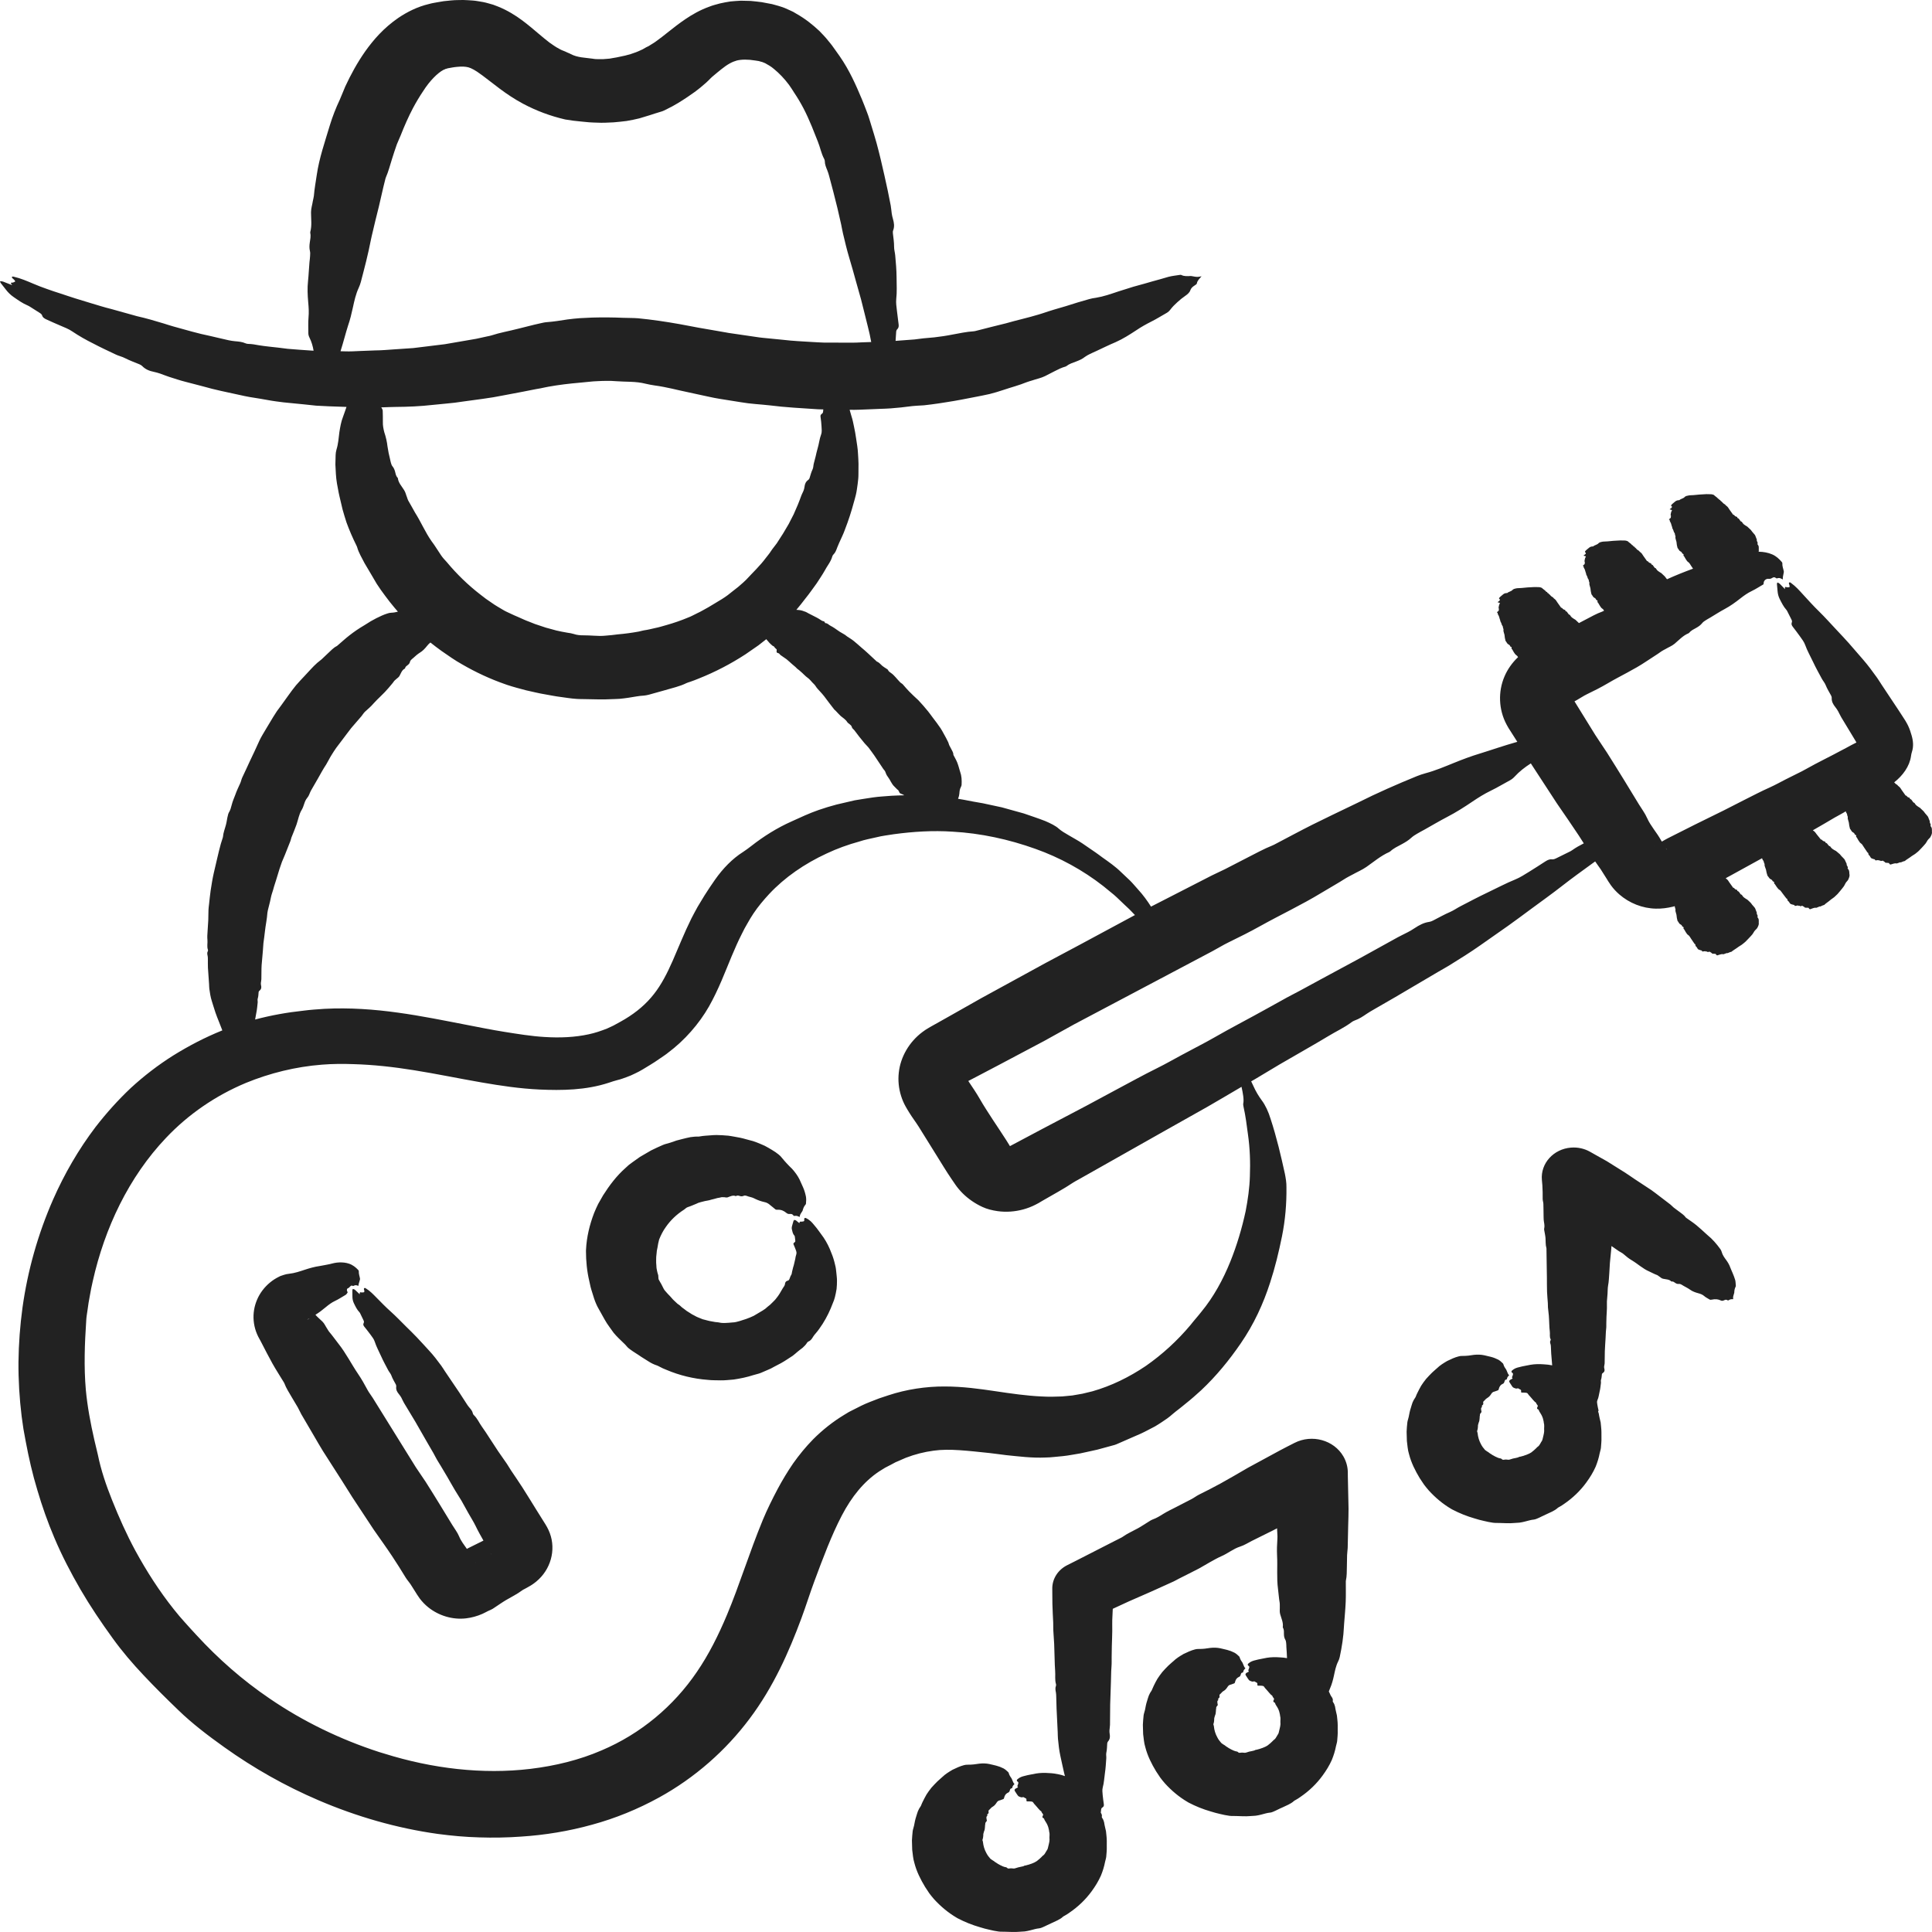 <svg width="64" height="64" viewBox="0 0 64 64" fill="none" xmlns="http://www.w3.org/2000/svg">
<path id="Vector" d="M63.997 27.553C63.996 27.549 63.997 27.544 63.997 27.54C63.996 27.505 64 27.467 63.992 27.435C63.985 27.407 63.965 27.385 63.951 27.361C63.95 27.358 63.948 27.357 63.95 27.353C63.969 27.32 63.952 27.306 63.946 27.287C63.941 27.27 63.93 27.258 63.926 27.241C63.923 27.231 63.93 27.215 63.927 27.205C63.916 27.173 63.903 27.143 63.89 27.112C63.881 27.09 63.876 27.066 63.862 27.047C63.834 27.009 63.8 26.975 63.769 26.938C63.752 26.917 63.74 26.894 63.721 26.874C63.684 26.836 63.644 26.8 63.605 26.763C63.604 26.761 63.601 26.761 63.6 26.759C63.56 26.733 63.516 26.71 63.483 26.68C63.457 26.657 63.438 26.629 63.421 26.601C63.415 26.59 63.392 26.59 63.383 26.581C63.366 26.562 63.354 26.541 63.339 26.521C63.327 26.506 63.32 26.487 63.297 26.477C63.277 26.469 63.258 26.461 63.265 26.438C63.267 26.431 63.258 26.43 63.252 26.427C63.231 26.418 63.204 26.412 63.189 26.4C63.168 26.383 63.167 26.356 63.125 26.351C63.118 26.35 63.119 26.345 63.117 26.342C63.111 26.333 63.105 26.325 63.099 26.316C63.066 26.269 63.031 26.221 62.998 26.174C62.978 26.145 62.962 26.114 62.939 26.087C62.921 26.065 62.895 26.049 62.873 26.029C62.864 26.022 62.862 26.011 62.853 26.003C62.835 25.99 62.813 25.979 62.796 25.966C62.778 25.951 62.765 25.933 62.749 25.918C62.749 25.917 62.748 25.917 62.748 25.916C63.032 25.692 63.259 25.385 63.305 25.044C63.31 24.999 63.321 24.951 63.334 24.91C63.395 24.732 63.377 24.539 63.324 24.36C63.294 24.253 63.258 24.146 63.21 24.044C63.194 24.007 63.173 23.972 63.153 23.936L63.123 23.883L63.104 23.853L63.035 23.746L62.896 23.532L62.33 22.68C62.279 22.604 62.233 22.524 62.179 22.449C62.031 22.243 61.881 22.038 61.713 21.845C61.555 21.663 61.398 21.482 61.239 21.299C61.108 21.152 60.972 21.009 60.837 20.865C60.644 20.66 60.458 20.45 60.256 20.252C60.071 20.072 59.9 19.882 59.727 19.693C59.604 19.558 59.483 19.421 59.33 19.312C59.312 19.299 59.291 19.277 59.262 19.302C59.248 19.356 59.306 19.399 59.274 19.453C59.246 19.454 59.22 19.455 59.193 19.456C59.179 19.451 59.164 19.441 59.151 19.443C59.12 19.449 59.126 19.471 59.13 19.49C59.132 19.498 59.13 19.507 59.13 19.516C59.092 19.477 59.054 19.439 59.017 19.4C58.977 19.361 58.945 19.312 58.876 19.296C58.87 19.32 58.862 19.334 58.863 19.347C58.87 19.425 58.877 19.501 58.884 19.579C58.891 19.672 58.913 19.759 58.955 19.843C59.019 19.968 59.08 20.095 59.176 20.202C59.193 20.22 59.203 20.243 59.214 20.265L59.338 20.511C59.356 20.546 59.373 20.58 59.355 20.622C59.333 20.674 59.356 20.718 59.385 20.758C59.464 20.865 59.548 20.967 59.623 21.076C59.687 21.167 59.76 21.258 59.797 21.361C59.867 21.558 59.972 21.738 60.06 21.926C60.148 22.115 60.25 22.297 60.349 22.481C60.388 22.553 60.446 22.617 60.476 22.692C60.525 22.814 60.594 22.925 60.657 23.04C60.67 23.065 60.68 23.095 60.678 23.123C60.672 23.242 60.727 23.336 60.799 23.426C60.832 23.467 60.862 23.512 60.888 23.558C60.926 23.625 60.956 23.697 60.996 23.764L61.449 24.513L61.497 24.596C61.439 24.624 61.381 24.653 61.325 24.684C61.216 24.746 61.104 24.802 60.994 24.861C60.615 25.067 60.223 25.252 59.848 25.464C59.796 25.494 59.743 25.523 59.69 25.55L59.163 25.813C58.984 25.904 58.81 26.002 58.626 26.085C58.34 26.212 58.065 26.357 57.786 26.497L57.102 26.846C56.787 27.001 56.471 27.157 56.155 27.312L55.24 27.773C55.175 27.806 55.114 27.844 55.051 27.879C55.042 27.864 55.032 27.85 55.024 27.835C54.885 27.581 54.68 27.364 54.561 27.096C54.492 26.938 54.383 26.797 54.292 26.647L53.799 25.839C53.612 25.537 53.426 25.234 53.235 24.934C53.11 24.737 52.972 24.547 52.847 24.349L52.157 23.233L52.234 23.191C52.348 23.128 52.455 23.052 52.572 22.996C52.804 22.885 53.032 22.769 53.252 22.64C53.674 22.39 54.126 22.186 54.533 21.911C54.702 21.796 54.879 21.692 55.044 21.572C55.084 21.543 55.132 21.525 55.175 21.499C55.273 21.44 55.383 21.4 55.471 21.326C55.62 21.202 55.749 21.055 55.935 20.978C55.944 20.974 55.953 20.967 55.959 20.96C56.019 20.884 56.107 20.845 56.19 20.799C56.264 20.757 56.333 20.71 56.387 20.642C56.416 20.604 56.46 20.576 56.501 20.549C56.551 20.516 56.605 20.488 56.657 20.457C56.815 20.363 56.97 20.261 57.134 20.174C57.321 20.074 57.489 19.952 57.654 19.822C57.771 19.73 57.895 19.642 58.03 19.578C58.1 19.544 58.168 19.506 58.234 19.466L58.334 19.406L58.384 19.377L58.408 19.363L58.413 19.361C58.42 19.356 58.422 19.34 58.423 19.317C58.428 19.217 58.513 19.165 58.595 19.174C58.627 19.177 58.659 19.175 58.708 19.144C58.755 19.113 58.791 19.12 58.819 19.141C58.834 19.149 58.851 19.166 58.87 19.159C58.95 19.128 58.997 19.164 59.058 19.196C59.057 19.102 59.062 19.105 59.088 18.971C59.09 18.957 59.094 18.942 59.091 18.927C59.075 18.841 59.036 18.757 59.042 18.655C59.043 18.641 59.03 18.624 59.019 18.611C58.938 18.516 58.838 18.421 58.704 18.364C58.571 18.307 58.417 18.278 58.257 18.276C58.263 18.253 58.266 18.231 58.261 18.213C58.26 18.209 58.261 18.205 58.261 18.201C58.261 18.166 58.265 18.129 58.258 18.099C58.252 18.071 58.232 18.05 58.218 18.026C58.217 18.024 58.215 18.023 58.217 18.018C58.237 17.986 58.22 17.973 58.214 17.954C58.209 17.938 58.199 17.925 58.195 17.909C58.192 17.899 58.2 17.884 58.197 17.874C58.186 17.843 58.173 17.814 58.161 17.783C58.152 17.762 58.148 17.739 58.134 17.72C58.106 17.684 58.073 17.65 58.044 17.615C58.027 17.595 58.015 17.572 57.997 17.553C57.961 17.516 57.922 17.481 57.883 17.446C57.882 17.444 57.879 17.444 57.878 17.442C57.839 17.418 57.795 17.395 57.763 17.367C57.737 17.344 57.719 17.317 57.703 17.289C57.697 17.28 57.673 17.279 57.666 17.271C57.648 17.253 57.637 17.232 57.622 17.213C57.61 17.198 57.604 17.18 57.581 17.171C57.561 17.163 57.542 17.155 57.55 17.133C57.552 17.126 57.543 17.124 57.537 17.122C57.516 17.113 57.49 17.108 57.475 17.096C57.455 17.08 57.453 17.053 57.412 17.049C57.406 17.048 57.407 17.043 57.404 17.04C57.398 17.032 57.393 17.024 57.387 17.015C57.354 16.969 57.321 16.924 57.288 16.877C57.269 16.849 57.254 16.819 57.231 16.793C57.214 16.772 57.187 16.756 57.166 16.738C57.158 16.73 57.155 16.72 57.146 16.713C57.129 16.7 57.107 16.69 57.091 16.677C57.073 16.662 57.06 16.645 57.045 16.63C57.032 16.618 57.023 16.604 57.004 16.596C56.983 16.586 56.998 16.556 56.951 16.561C56.945 16.562 56.943 16.56 56.948 16.555C56.969 16.533 56.952 16.531 56.934 16.53C56.924 16.529 56.921 16.524 56.916 16.52C56.904 16.508 56.894 16.494 56.88 16.483C56.853 16.46 56.823 16.438 56.795 16.416C56.787 16.41 56.785 16.401 56.775 16.396C56.745 16.384 56.715 16.372 56.665 16.372C56.617 16.372 56.574 16.369 56.525 16.369C56.484 16.37 56.438 16.374 56.393 16.377C56.329 16.381 56.272 16.382 56.198 16.392C56.13 16.401 56.076 16.403 56.021 16.405C55.981 16.407 55.945 16.407 55.871 16.428C55.862 16.43 55.856 16.431 55.823 16.45C55.79 16.472 55.817 16.465 55.77 16.494C55.748 16.505 55.726 16.515 55.705 16.525C55.696 16.529 55.689 16.531 55.678 16.536C55.652 16.549 55.648 16.554 55.643 16.559C55.641 16.561 55.636 16.564 55.632 16.567C55.618 16.569 55.605 16.57 55.592 16.572C55.578 16.573 55.573 16.57 55.527 16.59C55.512 16.599 55.5 16.607 55.495 16.611C55.468 16.634 55.443 16.655 55.415 16.678C55.382 16.706 55.363 16.726 55.361 16.737C55.358 16.754 55.352 16.773 55.382 16.772C55.388 16.772 55.386 16.776 55.386 16.778C55.384 16.79 55.381 16.802 55.379 16.813C55.378 16.818 55.378 16.822 55.346 16.843C55.307 16.868 55.307 16.873 55.313 16.875C55.33 16.881 55.352 16.883 55.365 16.89C55.377 16.897 55.396 16.899 55.382 16.919C55.354 16.957 55.36 16.977 55.35 17.005C55.34 17.034 55.344 17.055 55.344 17.078C55.344 17.087 55.363 17.087 55.355 17.1C55.341 17.122 55.349 17.132 55.349 17.146C55.349 17.15 55.345 17.155 55.332 17.165C55.277 17.206 55.281 17.216 55.3 17.219C55.308 17.22 55.312 17.224 55.314 17.229C55.315 17.237 55.308 17.249 55.312 17.256C55.323 17.282 55.34 17.305 55.351 17.332C55.362 17.36 55.368 17.392 55.378 17.421C55.383 17.437 55.39 17.452 55.394 17.468C55.398 17.481 55.394 17.498 55.403 17.508C55.411 17.517 55.413 17.529 55.42 17.54C55.441 17.574 55.44 17.622 55.469 17.652C55.473 17.657 55.476 17.661 55.478 17.667C55.482 17.686 55.484 17.706 55.489 17.724C55.493 17.743 55.507 17.758 55.502 17.782C55.495 17.819 55.508 17.846 55.514 17.876C55.52 17.9 55.53 17.922 55.535 17.948C55.541 17.982 55.542 18.019 55.548 18.054C55.554 18.087 55.562 18.12 55.571 18.152C55.573 18.159 55.582 18.163 55.586 18.169C55.603 18.194 55.616 18.221 55.636 18.244C55.648 18.258 55.671 18.264 55.685 18.276C55.699 18.288 55.717 18.298 55.718 18.317C55.72 18.348 55.788 18.343 55.769 18.386C55.757 18.411 55.783 18.417 55.791 18.432C55.807 18.459 55.821 18.486 55.837 18.512C55.856 18.542 55.874 18.572 55.897 18.598C55.912 18.616 55.94 18.627 55.955 18.645C55.98 18.676 55.998 18.71 56.02 18.743C56.041 18.775 56.063 18.806 56.084 18.838C55.792 18.945 55.504 19.06 55.223 19.188C55.213 19.177 55.204 19.167 55.195 19.156C55.178 19.136 55.167 19.113 55.148 19.094C55.112 19.057 55.072 19.022 55.034 18.986C55.032 18.985 55.03 18.984 55.028 18.983C54.989 18.957 54.946 18.935 54.913 18.906C54.887 18.884 54.869 18.856 54.853 18.828C54.847 18.819 54.824 18.818 54.816 18.81C54.799 18.791 54.787 18.771 54.772 18.752C54.76 18.736 54.754 18.718 54.731 18.709C54.711 18.701 54.692 18.693 54.699 18.671C54.701 18.664 54.692 18.663 54.686 18.66C54.666 18.651 54.639 18.645 54.624 18.634C54.604 18.617 54.602 18.591 54.561 18.586C54.555 18.585 54.556 18.581 54.553 18.578C54.547 18.569 54.542 18.561 54.536 18.553C54.503 18.506 54.47 18.46 54.437 18.414C54.417 18.386 54.402 18.356 54.38 18.329C54.362 18.309 54.336 18.293 54.315 18.274C54.306 18.266 54.304 18.255 54.295 18.248C54.278 18.235 54.255 18.225 54.239 18.212C54.221 18.198 54.209 18.181 54.193 18.165C54.18 18.153 54.171 18.139 54.152 18.13C54.131 18.121 54.146 18.091 54.099 18.096C54.093 18.096 54.091 18.095 54.096 18.089C54.116 18.067 54.099 18.066 54.082 18.064C54.072 18.064 54.069 18.059 54.064 18.055C54.052 18.042 54.042 18.029 54.028 18.017C54.001 17.994 53.971 17.973 53.943 17.95C53.935 17.944 53.933 17.934 53.922 17.93C53.892 17.918 53.862 17.906 53.812 17.905C53.764 17.905 53.721 17.902 53.671 17.903C53.631 17.903 53.585 17.907 53.54 17.91C53.476 17.914 53.419 17.915 53.344 17.925C53.276 17.934 53.222 17.935 53.167 17.938C53.128 17.939 53.091 17.939 53.018 17.96C53.009 17.962 53.002 17.963 52.97 17.982C52.937 18.004 52.964 17.997 52.916 18.026C52.894 18.037 52.873 18.047 52.852 18.057C52.843 18.06 52.836 18.063 52.824 18.068C52.798 18.081 52.794 18.086 52.789 18.091C52.787 18.093 52.782 18.096 52.778 18.099C52.765 18.101 52.752 18.102 52.738 18.104C52.724 18.105 52.719 18.102 52.673 18.121C52.658 18.131 52.646 18.139 52.642 18.143C52.614 18.166 52.589 18.187 52.561 18.21C52.528 18.238 52.509 18.258 52.507 18.269C52.504 18.287 52.498 18.305 52.529 18.305C52.534 18.305 52.533 18.308 52.533 18.311C52.531 18.322 52.528 18.334 52.526 18.345C52.525 18.35 52.525 18.355 52.493 18.375C52.454 18.4 52.454 18.406 52.46 18.408C52.477 18.413 52.499 18.416 52.512 18.423C52.524 18.429 52.543 18.432 52.529 18.452C52.501 18.49 52.507 18.51 52.497 18.539C52.487 18.567 52.491 18.589 52.491 18.612C52.492 18.621 52.51 18.62 52.502 18.634C52.489 18.655 52.496 18.666 52.497 18.68C52.497 18.683 52.492 18.689 52.48 18.699C52.425 18.74 52.429 18.75 52.447 18.753C52.456 18.754 52.46 18.758 52.461 18.763C52.463 18.771 52.456 18.783 52.459 18.79C52.471 18.816 52.488 18.84 52.499 18.866C52.51 18.895 52.517 18.926 52.526 18.956C52.531 18.972 52.538 18.986 52.542 19.003C52.546 19.016 52.542 19.033 52.551 19.043C52.559 19.053 52.562 19.065 52.568 19.075C52.59 19.11 52.588 19.157 52.617 19.188C52.621 19.193 52.625 19.197 52.626 19.203C52.63 19.222 52.633 19.242 52.637 19.261C52.642 19.279 52.655 19.294 52.651 19.318C52.644 19.355 52.657 19.382 52.664 19.412C52.669 19.437 52.679 19.459 52.684 19.484C52.69 19.519 52.692 19.556 52.698 19.591C52.704 19.625 52.712 19.657 52.72 19.689C52.722 19.697 52.732 19.7 52.736 19.707C52.753 19.732 52.766 19.759 52.786 19.782C52.798 19.795 52.821 19.802 52.835 19.814C52.849 19.826 52.867 19.836 52.868 19.855C52.87 19.886 52.939 19.881 52.919 19.924C52.907 19.95 52.933 19.956 52.941 19.971C52.957 19.998 52.971 20.025 52.988 20.051C53.007 20.081 53.025 20.111 53.048 20.138C53.063 20.155 53.091 20.166 53.106 20.184C53.117 20.199 53.127 20.214 53.137 20.23C53.117 20.241 53.097 20.252 53.076 20.26C52.879 20.33 52.702 20.434 52.519 20.528L52.304 20.641C52.303 20.64 52.303 20.639 52.302 20.638C52.266 20.601 52.226 20.566 52.188 20.53C52.186 20.529 52.184 20.528 52.182 20.527C52.143 20.502 52.099 20.479 52.067 20.451C52.041 20.428 52.023 20.401 52.007 20.373C52.001 20.363 51.977 20.362 51.969 20.354C51.953 20.336 51.941 20.315 51.926 20.296C51.914 20.28 51.908 20.262 51.885 20.253C51.865 20.245 51.846 20.237 51.853 20.215C51.855 20.208 51.846 20.207 51.84 20.204C51.82 20.195 51.793 20.19 51.778 20.178C51.758 20.162 51.756 20.135 51.715 20.13C51.709 20.13 51.71 20.125 51.707 20.122C51.701 20.113 51.696 20.105 51.69 20.097C51.657 20.051 51.624 20.005 51.591 19.958C51.571 19.93 51.556 19.9 51.534 19.873C51.516 19.853 51.49 19.837 51.468 19.818C51.46 19.81 51.458 19.799 51.449 19.792C51.431 19.78 51.409 19.769 51.393 19.756C51.375 19.742 51.362 19.725 51.347 19.709C51.334 19.697 51.325 19.683 51.306 19.674C51.285 19.665 51.3 19.635 51.253 19.64C51.247 19.64 51.245 19.639 51.249 19.634C51.27 19.611 51.253 19.61 51.236 19.609C51.225 19.608 51.222 19.603 51.218 19.599C51.206 19.586 51.196 19.573 51.182 19.561C51.154 19.538 51.125 19.517 51.096 19.494C51.089 19.488 51.087 19.479 51.076 19.474C51.046 19.462 51.016 19.45 50.966 19.449C50.918 19.449 50.875 19.446 50.825 19.447C50.785 19.447 50.739 19.451 50.694 19.454C50.63 19.458 50.572 19.459 50.498 19.469C50.43 19.478 50.376 19.479 50.321 19.482C50.282 19.483 50.245 19.483 50.172 19.504C50.163 19.507 50.156 19.507 50.123 19.526C50.09 19.548 50.117 19.541 50.07 19.57C50.048 19.581 50.027 19.591 50.006 19.601C49.997 19.605 49.99 19.607 49.978 19.612C49.952 19.625 49.948 19.63 49.943 19.635C49.941 19.637 49.936 19.64 49.932 19.643C49.919 19.645 49.906 19.646 49.892 19.648C49.878 19.649 49.873 19.646 49.827 19.665C49.812 19.675 49.8 19.683 49.795 19.687C49.768 19.71 49.743 19.731 49.715 19.754C49.682 19.782 49.663 19.802 49.661 19.813C49.658 19.831 49.652 19.849 49.683 19.849C49.688 19.848 49.687 19.852 49.687 19.855C49.685 19.866 49.682 19.878 49.68 19.889C49.679 19.894 49.678 19.899 49.647 19.919C49.608 19.944 49.608 19.95 49.614 19.952C49.631 19.957 49.653 19.96 49.666 19.967C49.678 19.973 49.697 19.976 49.682 19.996C49.655 20.034 49.661 20.054 49.651 20.082C49.641 20.111 49.644 20.133 49.645 20.156C49.645 20.165 49.664 20.164 49.655 20.177C49.642 20.199 49.65 20.21 49.651 20.224C49.651 20.227 49.646 20.233 49.633 20.243C49.578 20.284 49.583 20.294 49.601 20.297C49.609 20.298 49.614 20.301 49.615 20.307C49.616 20.314 49.61 20.327 49.613 20.334C49.624 20.36 49.641 20.384 49.652 20.41C49.664 20.439 49.67 20.47 49.679 20.5C49.684 20.516 49.692 20.53 49.696 20.546C49.7 20.559 49.696 20.577 49.705 20.587C49.713 20.596 49.715 20.609 49.721 20.619C49.743 20.654 49.742 20.701 49.771 20.732C49.775 20.736 49.778 20.741 49.78 20.747C49.784 20.766 49.786 20.786 49.791 20.804C49.796 20.823 49.809 20.838 49.805 20.862C49.798 20.899 49.81 20.926 49.817 20.956C49.822 20.981 49.833 21.003 49.838 21.028C49.844 21.062 49.846 21.1 49.851 21.134C49.857 21.168 49.865 21.201 49.874 21.233C49.876 21.24 49.885 21.244 49.89 21.25C49.906 21.275 49.92 21.302 49.94 21.326C49.951 21.339 49.974 21.346 49.989 21.358C50.003 21.37 50.02 21.38 50.022 21.398C50.024 21.43 50.092 21.425 50.073 21.468C50.061 21.494 50.087 21.5 50.095 21.514C50.111 21.541 50.125 21.569 50.141 21.595C50.16 21.625 50.178 21.654 50.202 21.681C50.217 21.699 50.245 21.71 50.259 21.728C50.27 21.741 50.279 21.755 50.288 21.768C50.093 21.953 49.938 22.172 49.837 22.411C49.622 22.913 49.643 23.505 49.904 23.996L49.954 24.086L49.978 24.127L49.99 24.145L50.263 24.574C50.04 24.635 49.818 24.708 49.596 24.778C49.404 24.838 49.212 24.906 49.02 24.963C48.731 25.05 48.447 25.157 48.164 25.272C47.853 25.398 47.544 25.529 47.222 25.615C47.126 25.641 47.029 25.673 46.936 25.711C46.277 25.98 45.626 26.265 44.989 26.585L44.819 26.667C44.369 26.885 43.915 27.098 43.468 27.322C43.062 27.526 42.664 27.742 42.262 27.952C42.227 27.97 42.193 27.99 42.157 28.004C41.858 28.124 41.578 28.28 41.292 28.425L40.584 28.79C40.438 28.864 40.286 28.928 40.141 29.002L38.721 29.73C38.524 29.831 38.326 29.932 38.129 30.033C38.008 29.843 37.873 29.653 37.692 29.456C37.603 29.359 37.521 29.255 37.426 29.163L37.138 28.891C36.95 28.705 36.729 28.553 36.512 28.399C36.439 28.348 36.367 28.287 36.291 28.238L35.861 27.943C35.717 27.845 35.562 27.765 35.412 27.675C35.283 27.601 35.159 27.527 35.075 27.453C34.973 27.357 34.8 27.274 34.627 27.199C34.393 27.107 34.152 27.03 33.916 26.947L33.189 26.745C32.98 26.7 32.768 26.654 32.557 26.609C32.345 26.571 32.134 26.538 31.931 26.494C31.867 26.481 31.802 26.471 31.737 26.461C31.762 26.401 31.775 26.344 31.78 26.29C31.786 26.22 31.787 26.152 31.832 26.068C31.845 26.043 31.853 26.019 31.854 25.998C31.863 25.848 31.855 25.703 31.808 25.573C31.804 25.561 31.801 25.549 31.797 25.538C31.769 25.444 31.745 25.348 31.709 25.258C31.676 25.175 31.63 25.099 31.59 25.021C31.586 25.014 31.582 25.008 31.582 24.999C31.583 24.929 31.543 24.879 31.517 24.822C31.494 24.775 31.466 24.731 31.444 24.684C31.43 24.655 31.427 24.62 31.413 24.592C31.366 24.498 31.321 24.404 31.267 24.314C31.231 24.25 31.198 24.183 31.156 24.122C31.071 24.002 30.987 23.881 30.895 23.766C30.844 23.699 30.797 23.63 30.744 23.565C30.641 23.44 30.537 23.316 30.424 23.198L30.41 23.185C30.313 23.093 30.211 23.004 30.12 22.908C30.048 22.831 29.976 22.754 29.909 22.673C29.885 22.645 29.845 22.629 29.819 22.602C29.765 22.547 29.715 22.487 29.663 22.43C29.621 22.385 29.58 22.338 29.527 22.302C29.481 22.271 29.436 22.241 29.414 22.191C29.407 22.175 29.389 22.167 29.375 22.157C29.326 22.124 29.273 22.096 29.229 22.059C29.17 22.008 29.125 21.945 29.045 21.913C29.032 21.907 29.026 21.897 29.017 21.888L28.946 21.822C28.811 21.698 28.68 21.57 28.538 21.454C28.454 21.382 28.374 21.307 28.288 21.238C28.221 21.183 28.144 21.137 28.07 21.089C28.041 21.07 28.017 21.046 27.988 21.027C27.933 20.993 27.875 20.963 27.821 20.929C27.762 20.892 27.708 20.85 27.651 20.812C27.605 20.783 27.56 20.752 27.509 20.728C27.453 20.702 27.421 20.645 27.346 20.642C27.337 20.642 27.329 20.637 27.328 20.628C27.321 20.587 27.288 20.58 27.254 20.573C27.234 20.568 27.219 20.557 27.203 20.547C27.157 20.519 27.113 20.487 27.063 20.462C26.966 20.413 26.867 20.362 26.77 20.312C26.743 20.299 26.721 20.281 26.692 20.27C26.615 20.24 26.537 20.211 26.444 20.206C26.423 20.204 26.402 20.203 26.381 20.201C26.487 20.077 26.586 19.948 26.685 19.82C26.816 19.659 26.932 19.489 27.054 19.323C27.142 19.186 27.235 19.052 27.315 18.911C27.397 18.751 27.522 18.611 27.57 18.435C27.575 18.413 27.587 18.391 27.603 18.375C27.673 18.308 27.704 18.221 27.735 18.134C27.754 18.083 27.776 18.033 27.799 17.982C27.863 17.835 27.938 17.693 27.99 17.542C28.106 17.244 28.204 16.941 28.286 16.635C28.308 16.552 28.335 16.471 28.353 16.387C28.38 16.273 28.393 16.156 28.41 16.041C28.425 15.925 28.439 15.809 28.437 15.692C28.438 15.582 28.438 15.473 28.439 15.364C28.437 15.255 28.43 15.146 28.423 15.037C28.416 14.861 28.384 14.685 28.358 14.511C28.342 14.388 28.317 14.264 28.292 14.142C28.267 14.02 28.244 13.9 28.204 13.781C28.182 13.712 28.164 13.644 28.145 13.575C28.254 13.577 28.364 13.577 28.474 13.572L29.161 13.544C29.276 13.539 29.39 13.537 29.505 13.528L29.848 13.497C30.018 13.481 30.188 13.45 30.358 13.441L30.61 13.426L30.86 13.396C31.027 13.374 31.193 13.35 31.359 13.322C31.678 13.274 31.994 13.211 32.31 13.149C32.469 13.119 32.627 13.087 32.784 13.052C32.94 13.014 33.093 12.965 33.246 12.915C33.499 12.829 33.76 12.763 34.006 12.662C34.065 12.637 34.13 12.624 34.191 12.603C34.332 12.554 34.48 12.526 34.614 12.461C34.724 12.405 34.837 12.347 34.946 12.291C35.057 12.234 35.169 12.178 35.293 12.144C35.305 12.141 35.317 12.134 35.327 12.127C35.423 12.051 35.541 12.016 35.655 11.973C35.758 11.934 35.856 11.89 35.94 11.822C35.987 11.786 36.046 11.756 36.102 11.728C36.17 11.693 36.242 11.664 36.312 11.631C36.526 11.532 36.737 11.426 36.955 11.335C37.202 11.226 37.424 11.082 37.645 10.938C37.8 10.832 37.968 10.739 38.136 10.654C38.313 10.567 38.476 10.461 38.647 10.366C38.694 10.34 38.737 10.299 38.768 10.258C38.836 10.168 38.914 10.089 38.998 10.014C39.08 9.936 39.169 9.866 39.264 9.8C39.338 9.749 39.405 9.692 39.431 9.616C39.456 9.545 39.505 9.5 39.57 9.459C39.601 9.439 39.645 9.412 39.648 9.388C39.661 9.295 39.736 9.231 39.803 9.153C39.659 9.18 39.659 9.18 39.496 9.15C39.479 9.147 39.461 9.142 39.443 9.143C39.334 9.149 39.226 9.158 39.131 9.108C39.118 9.101 39.096 9.104 39.079 9.107C38.953 9.127 38.827 9.139 38.705 9.171C38.614 9.195 38.526 9.223 38.436 9.249C38.345 9.274 38.255 9.299 38.164 9.324C38.013 9.366 37.863 9.414 37.712 9.452C37.599 9.481 37.487 9.514 37.377 9.551C37.265 9.585 37.153 9.619 37.043 9.656C36.799 9.738 36.557 9.823 36.306 9.864C36.229 9.873 36.152 9.888 36.078 9.909C35.818 9.982 35.561 10.059 35.307 10.142C35.05 10.216 34.793 10.29 34.541 10.377L34.406 10.419C34.047 10.528 33.679 10.607 33.321 10.711C32.992 10.79 32.663 10.875 32.335 10.959C32.307 10.967 32.278 10.973 32.249 10.975C32.008 10.99 31.774 11.043 31.539 11.085C31.345 11.124 31.149 11.152 30.952 11.175C30.831 11.19 30.708 11.193 30.587 11.208L30.292 11.245L29.995 11.267L29.667 11.292L29.685 11.025C29.687 10.98 29.689 10.936 29.726 10.902C29.772 10.86 29.774 10.803 29.768 10.746C29.752 10.595 29.728 10.445 29.712 10.294C29.698 10.166 29.676 10.034 29.689 9.909C29.717 9.668 29.701 9.426 29.7 9.184C29.699 8.942 29.676 8.699 29.655 8.459C29.647 8.365 29.617 8.272 29.618 8.179C29.619 8.027 29.595 7.878 29.578 7.728C29.575 7.696 29.575 7.66 29.587 7.631C29.636 7.505 29.617 7.38 29.58 7.253C29.563 7.195 29.549 7.134 29.54 7.074C29.526 6.985 29.523 6.895 29.506 6.807C29.444 6.474 29.372 6.142 29.297 5.809C29.217 5.454 29.135 5.098 29.038 4.742C28.986 4.553 28.927 4.365 28.869 4.175C28.818 4.019 28.779 3.861 28.716 3.707C28.663 3.57 28.611 3.43 28.553 3.292C28.354 2.818 28.141 2.331 27.816 1.863C27.771 1.798 27.726 1.733 27.677 1.667L27.561 1.505C27.521 1.451 27.475 1.398 27.432 1.345C27.349 1.238 27.246 1.133 27.146 1.029C26.924 0.821 26.678 0.621 26.367 0.447L26.28 0.395L26.185 0.35C26.122 0.321 26.057 0.292 25.992 0.264C25.861 0.213 25.711 0.172 25.578 0.137L25.235 0.072C25.113 0.056 24.991 0.042 24.866 0.031C24.758 0.026 24.65 0.024 24.542 0.023C24.428 0.029 24.313 0.037 24.199 0.048C24.082 0.068 23.964 0.085 23.848 0.114C23.733 0.147 23.613 0.174 23.505 0.218C23.194 0.328 22.927 0.484 22.711 0.63C22.492 0.777 22.311 0.922 22.157 1.043C22.006 1.163 21.871 1.271 21.744 1.361C21.677 1.413 21.625 1.44 21.571 1.474L21.491 1.525L21.403 1.568C21.349 1.595 21.301 1.633 21.242 1.655C21.023 1.762 20.777 1.834 20.524 1.881C20.453 1.899 20.379 1.91 20.306 1.922L20.195 1.942L20.083 1.951L19.97 1.96C19.932 1.962 19.894 1.96 19.856 1.96C19.78 1.96 19.704 1.959 19.631 1.944C19.386 1.909 19.127 1.909 18.91 1.792C18.878 1.775 18.846 1.76 18.812 1.748C18.78 1.732 18.748 1.717 18.715 1.703C18.649 1.677 18.582 1.653 18.523 1.616C18.408 1.558 18.317 1.489 18.207 1.414C18.089 1.324 17.969 1.224 17.833 1.109C17.679 0.979 17.509 0.832 17.296 0.673C17.082 0.514 16.812 0.343 16.495 0.216C16.442 0.196 16.391 0.175 16.337 0.156L16.172 0.109C16.062 0.076 15.95 0.057 15.839 0.04C15.726 0.019 15.619 0.014 15.51 0.007C15.399 -0.003 15.298 0 15.195 0.002C15.014 0.001 14.859 0.024 14.693 0.04L14.464 0.079L14.349 0.1C14.315 0.104 14.258 0.121 14.213 0.132C13.824 0.223 13.484 0.398 13.197 0.591C12.711 0.925 12.373 1.316 12.099 1.7C11.828 2.087 11.618 2.477 11.437 2.866C11.373 3.011 11.319 3.162 11.255 3.304C11.123 3.583 11.014 3.865 10.926 4.152C10.762 4.702 10.573 5.24 10.493 5.795C10.46 6.026 10.416 6.255 10.398 6.485C10.393 6.541 10.374 6.596 10.365 6.652C10.346 6.779 10.303 6.903 10.303 7.033C10.302 7.252 10.337 7.469 10.278 7.686C10.276 7.696 10.276 7.709 10.278 7.719C10.302 7.826 10.277 7.93 10.262 8.034C10.248 8.129 10.244 8.222 10.267 8.316C10.28 8.368 10.275 8.426 10.272 8.481C10.269 8.548 10.259 8.616 10.252 8.683C10.233 8.891 10.226 9.1 10.204 9.307C10.178 9.544 10.189 9.779 10.21 10.014C10.226 10.181 10.236 10.351 10.22 10.518C10.205 10.692 10.215 10.865 10.214 11.039C10.214 11.086 10.229 11.139 10.251 11.182C10.321 11.322 10.363 11.467 10.388 11.617C10.363 11.616 10.338 11.615 10.313 11.613C10.053 11.596 9.791 11.577 9.531 11.555C9.325 11.53 9.119 11.501 8.912 11.482C8.797 11.472 8.682 11.452 8.568 11.436C8.454 11.414 8.34 11.394 8.223 11.392C8.194 11.391 8.162 11.386 8.136 11.374C8.026 11.324 7.909 11.314 7.789 11.304C7.718 11.299 7.647 11.285 7.577 11.272C7.374 11.229 7.173 11.176 6.969 11.131C6.56 11.049 6.162 10.929 5.76 10.819C5.652 10.787 5.543 10.756 5.437 10.72C5.141 10.63 4.843 10.542 4.538 10.474C4.254 10.395 3.972 10.316 3.688 10.237C3.452 10.18 3.225 10.105 2.992 10.037C2.826 9.986 2.661 9.936 2.495 9.885C2.328 9.836 2.168 9.774 2.002 9.723C1.85 9.676 1.7 9.624 1.55 9.571C1.4 9.518 1.25 9.462 1.105 9.399C0.897 9.311 0.688 9.22 0.465 9.169C0.438 9.163 0.404 9.148 0.392 9.184C0.413 9.242 0.499 9.264 0.502 9.329C0.476 9.341 0.45 9.351 0.425 9.362C0.407 9.363 0.385 9.358 0.373 9.365C0.347 9.382 0.368 9.401 0.385 9.419C0.392 9.427 0.396 9.436 0.402 9.445C0.337 9.42 0.274 9.396 0.211 9.371C0.145 9.346 0.081 9.309 0 9.317C0.01 9.343 0.012 9.36 0.022 9.373C0.081 9.449 0.139 9.523 0.198 9.598C0.268 9.689 0.349 9.769 0.449 9.838C0.599 9.941 0.745 10.048 0.916 10.119C0.945 10.13 0.972 10.148 0.999 10.164L1.3 10.355C1.343 10.382 1.385 10.408 1.399 10.457C1.416 10.517 1.471 10.55 1.53 10.578C1.686 10.648 1.84 10.721 1.999 10.786C2.133 10.844 2.275 10.897 2.391 10.977C2.616 11.129 2.854 11.263 3.098 11.384C3.339 11.512 3.59 11.627 3.838 11.745C3.935 11.793 4.048 11.814 4.141 11.864C4.295 11.943 4.459 12.002 4.619 12.068C4.653 12.082 4.689 12.103 4.713 12.128C4.816 12.235 4.951 12.29 5.101 12.319C5.17 12.334 5.239 12.353 5.306 12.376C5.404 12.409 5.498 12.451 5.597 12.482C5.784 12.539 5.967 12.605 6.157 12.651L6.725 12.799C7.125 12.915 7.535 12.995 7.944 13.085C8.052 13.108 8.161 13.134 8.27 13.152L8.6 13.205C8.781 13.234 8.961 13.272 9.143 13.296C9.304 13.32 9.467 13.338 9.63 13.352C9.911 13.377 10.191 13.409 10.472 13.438C10.753 13.453 11.035 13.468 11.317 13.474C11.371 13.475 11.425 13.477 11.478 13.48C11.439 13.587 11.406 13.697 11.364 13.805C11.298 13.971 11.27 14.144 11.242 14.318C11.217 14.511 11.206 14.704 11.145 14.898C11.129 14.955 11.12 15.015 11.118 15.075C11.114 15.179 11.111 15.284 11.11 15.389C11.114 15.494 11.12 15.599 11.127 15.704C11.138 15.914 11.18 16.122 11.221 16.33C11.228 16.367 11.236 16.403 11.245 16.439L11.348 16.876C11.389 17.02 11.431 17.164 11.478 17.307C11.572 17.564 11.681 17.816 11.803 18.062C11.813 18.084 11.825 18.105 11.831 18.127C11.883 18.316 11.99 18.483 12.077 18.657L12.325 19.076C12.379 19.162 12.424 19.252 12.478 19.337C12.565 19.475 12.663 19.608 12.761 19.74C12.857 19.874 12.962 20.002 13.068 20.13C13.104 20.175 13.143 20.218 13.181 20.262C13.114 20.28 13.044 20.294 12.967 20.297C12.924 20.299 12.882 20.306 12.845 20.319C12.709 20.36 12.587 20.419 12.465 20.48C12.343 20.542 12.225 20.61 12.113 20.685L12.052 20.723C11.886 20.82 11.729 20.928 11.58 21.044C11.444 21.149 11.319 21.266 11.188 21.377C11.177 21.387 11.167 21.397 11.153 21.404C11.039 21.461 10.962 21.554 10.872 21.634C10.799 21.703 10.727 21.772 10.654 21.841C10.609 21.883 10.554 21.916 10.509 21.958C10.357 22.091 10.231 22.245 10.092 22.389C9.997 22.492 9.897 22.593 9.806 22.701C9.63 22.915 9.479 23.146 9.314 23.368L9.174 23.557C9.13 23.622 9.089 23.688 9.048 23.754L8.816 24.14C8.74 24.27 8.659 24.396 8.595 24.531L8.581 24.562C8.478 24.784 8.381 25.006 8.273 25.223C8.191 25.398 8.113 25.575 8.028 25.749C7.998 25.81 7.987 25.879 7.96 25.941C7.902 26.071 7.839 26.198 7.793 26.332C7.753 26.438 7.706 26.542 7.679 26.651C7.655 26.745 7.632 26.837 7.579 26.921C7.562 26.948 7.557 26.979 7.55 27.009C7.521 27.108 7.514 27.213 7.487 27.313C7.453 27.448 7.397 27.579 7.386 27.721C7.384 27.743 7.374 27.764 7.368 27.785L7.315 27.953C7.227 28.272 7.161 28.595 7.083 28.915C7.038 29.108 7.009 29.303 6.978 29.499C6.955 29.653 6.942 29.808 6.924 29.963C6.916 30.023 6.909 30.084 6.906 30.145C6.904 30.258 6.901 30.373 6.899 30.486C6.891 30.608 6.884 30.73 6.876 30.851C6.869 30.948 6.862 31.044 6.872 31.141C6.881 31.249 6.849 31.356 6.888 31.464C6.893 31.477 6.893 31.492 6.886 31.505C6.854 31.559 6.866 31.614 6.879 31.669C6.886 31.702 6.885 31.735 6.886 31.768C6.887 31.864 6.884 31.962 6.888 32.056C6.901 32.239 6.914 32.422 6.926 32.605C6.93 32.654 6.927 32.704 6.934 32.753C6.953 32.889 6.973 33.025 7.016 33.16C7.057 33.286 7.093 33.414 7.136 33.54C7.171 33.643 7.213 33.746 7.254 33.849C7.291 33.944 7.327 34.039 7.365 34.133C6.798 34.361 6.256 34.643 5.741 34.963C5.237 35.28 4.766 35.643 4.333 36.041C3.907 36.443 3.519 36.877 3.167 37.331C2.596 38.083 2.13 38.894 1.76 39.733C1.254 40.886 0.916 42.092 0.745 43.317C0.664 43.913 0.619 44.513 0.612 45.115C0.607 45.715 0.644 46.323 0.717 46.918L0.776 47.335L0.852 47.75C0.954 48.294 1.077 48.835 1.239 49.367C1.396 49.9 1.581 50.427 1.8 50.94C2.048 51.528 2.343 52.096 2.664 52.65C2.988 53.206 3.35 53.742 3.728 54.264C4.041 54.699 4.391 55.108 4.761 55.499C5.13 55.892 5.514 56.272 5.906 56.649C6.367 57.096 6.897 57.499 7.432 57.88C8.398 58.57 9.445 59.163 10.555 59.638C11.803 60.172 13.133 60.561 14.509 60.752C14.962 60.812 15.418 60.854 15.878 60.866C16.337 60.881 16.799 60.873 17.26 60.84C18.05 60.789 18.841 60.66 19.611 60.446C20.383 60.236 21.131 59.93 21.831 59.545C23.02 58.892 24.046 57.983 24.829 56.937C25.625 55.879 26.135 54.718 26.547 53.609C26.701 53.194 26.829 52.778 26.977 52.381C27.267 51.601 27.547 50.853 27.886 50.204C28.212 49.578 28.619 49.077 29.124 48.742L29.319 48.621L29.55 48.501L29.665 48.439L29.78 48.39C29.857 48.358 29.933 48.32 30.009 48.29C30.315 48.173 30.614 48.097 30.931 48.055C31.455 47.981 32.071 48.061 32.791 48.135C32.962 48.153 33.144 48.182 33.327 48.203C33.748 48.245 34.186 48.303 34.633 48.282C34.725 48.282 34.821 48.274 34.919 48.264L35.209 48.236C35.402 48.217 35.592 48.175 35.783 48.146C35.973 48.109 36.16 48.06 36.352 48.021C36.54 47.97 36.729 47.918 36.921 47.866C36.958 47.855 36.998 47.838 37.031 47.823C37.195 47.746 37.368 47.681 37.536 47.602C37.62 47.565 37.706 47.528 37.791 47.491C37.876 47.453 37.957 47.409 38.039 47.367C38.113 47.329 38.187 47.29 38.26 47.252C38.331 47.211 38.398 47.166 38.466 47.123C38.601 47.036 38.732 46.946 38.847 46.841C38.912 46.785 38.984 46.729 39.059 46.672C39.134 46.615 39.206 46.553 39.278 46.495C39.456 46.355 39.624 46.205 39.79 46.054C40.293 45.581 40.723 45.053 41.102 44.5C41.537 43.868 41.849 43.188 42.075 42.486C42.238 41.989 42.363 41.469 42.467 40.957C42.576 40.418 42.622 39.875 42.615 39.329C42.619 39.178 42.589 39.014 42.563 38.88C42.435 38.297 42.294 37.688 42.092 37.07C42.019 36.828 41.914 36.604 41.798 36.452C41.693 36.308 41.602 36.16 41.517 35.969C41.496 35.924 41.471 35.868 41.447 35.821L41.571 35.75L42.393 35.258L43.285 34.743C43.52 34.606 43.758 34.472 43.99 34.33C44.248 34.171 44.53 34.045 44.771 33.862C44.801 33.84 44.838 33.818 44.873 33.806C45.024 33.754 45.151 33.668 45.28 33.58C45.356 33.528 45.438 33.482 45.519 33.435L46.228 33.026L47.637 32.196C47.763 32.121 47.894 32.052 48.019 31.974C48.362 31.762 48.705 31.548 49.033 31.317C49.343 31.1 49.651 30.883 49.961 30.666C50.212 30.487 50.458 30.304 50.705 30.121C51.057 29.861 51.416 29.606 51.758 29.338C52.072 29.093 52.396 28.859 52.72 28.624C52.761 28.595 52.801 28.566 52.842 28.536C52.9 28.627 52.97 28.711 53.029 28.802L53.224 29.111C53.26 29.168 53.269 29.191 53.365 29.328C53.444 29.437 53.538 29.538 53.641 29.628C53.973 29.917 54.409 30.092 54.853 30.1C55.042 30.105 55.23 30.08 55.413 30.036C55.434 30.031 55.455 30.025 55.476 30.019C55.476 30.02 55.478 30.021 55.478 30.023C55.482 30.041 55.484 30.062 55.489 30.08C55.494 30.099 55.507 30.113 55.502 30.137C55.495 30.175 55.508 30.201 55.515 30.231C55.52 30.256 55.531 30.278 55.535 30.303C55.541 30.338 55.542 30.375 55.548 30.409C55.554 30.443 55.562 30.475 55.571 30.507C55.573 30.515 55.582 30.518 55.587 30.525C55.603 30.55 55.617 30.577 55.636 30.6C55.648 30.613 55.671 30.62 55.685 30.632C55.699 30.643 55.717 30.653 55.718 30.672C55.72 30.703 55.789 30.698 55.769 30.741C55.757 30.767 55.783 30.773 55.791 30.788C55.807 30.814 55.821 30.841 55.837 30.868C55.856 30.897 55.874 30.927 55.897 30.954C55.913 30.971 55.941 30.982 55.955 31C55.98 31.031 55.998 31.066 56.02 31.098C56.057 31.154 56.093 31.209 56.132 31.263C56.139 31.273 56.159 31.276 56.16 31.29C56.161 31.317 56.167 31.341 56.188 31.358C56.229 31.388 56.221 31.446 56.288 31.462C56.317 31.469 56.333 31.482 56.368 31.485C56.376 31.486 56.372 31.494 56.377 31.497C56.387 31.503 56.377 31.521 56.404 31.519C56.447 31.516 56.518 31.498 56.509 31.524C56.508 31.525 56.511 31.525 56.515 31.524C56.554 31.512 56.552 31.524 56.557 31.532C56.563 31.538 56.574 31.541 56.61 31.53C56.629 31.524 56.635 31.527 56.641 31.529C56.649 31.531 56.651 31.536 56.656 31.54C56.672 31.551 56.696 31.559 56.703 31.575C56.712 31.592 56.747 31.596 56.79 31.595C56.82 31.595 56.844 31.598 56.844 31.614C56.845 31.631 56.866 31.636 56.876 31.647C56.878 31.651 56.895 31.647 56.916 31.639C57.007 31.608 57.055 31.601 57.077 31.609C57.085 31.613 57.101 31.612 57.15 31.59C57.196 31.571 57.21 31.569 57.215 31.573C57.218 31.575 57.22 31.578 57.238 31.57C57.307 31.538 57.324 31.537 57.357 31.528C57.399 31.494 57.399 31.494 57.493 31.432C57.504 31.425 57.516 31.418 57.522 31.413C57.565 31.382 57.605 31.352 57.686 31.303C57.697 31.297 57.705 31.291 57.71 31.286C57.748 31.256 57.794 31.221 57.821 31.195C57.861 31.157 57.89 31.126 57.921 31.092C57.948 31.064 57.968 31.04 57.997 31.011C58.041 30.967 58.065 30.933 58.082 30.902C58.101 30.869 58.117 30.837 58.173 30.785C58.19 30.769 58.202 30.756 58.208 30.746C58.248 30.675 58.272 30.613 58.261 30.57C58.26 30.566 58.261 30.561 58.261 30.557C58.26 30.523 58.265 30.485 58.258 30.455C58.251 30.427 58.232 30.406 58.218 30.382C58.217 30.38 58.215 30.379 58.217 30.375C58.236 30.342 58.22 30.329 58.214 30.31C58.209 30.294 58.199 30.282 58.194 30.266C58.192 30.256 58.199 30.24 58.196 30.231C58.186 30.2 58.173 30.17 58.16 30.14C58.152 30.119 58.147 30.095 58.133 30.076C58.106 30.04 58.073 30.007 58.043 29.971C58.026 29.951 58.015 29.928 57.996 29.909C57.961 29.872 57.921 29.837 57.883 29.802C57.882 29.8 57.879 29.8 57.877 29.799C57.838 29.774 57.795 29.751 57.763 29.723C57.737 29.7 57.719 29.673 57.702 29.645C57.696 29.636 57.673 29.635 57.665 29.627C57.648 29.609 57.637 29.588 57.622 29.569C57.61 29.554 57.604 29.536 57.581 29.527C57.561 29.519 57.542 29.511 57.549 29.489C57.551 29.482 57.542 29.48 57.536 29.478C57.516 29.469 57.489 29.464 57.474 29.452C57.454 29.436 57.453 29.41 57.412 29.405C57.405 29.404 57.406 29.399 57.404 29.396C57.398 29.388 57.392 29.38 57.387 29.371C57.354 29.325 57.32 29.28 57.288 29.233C57.268 29.206 57.253 29.175 57.231 29.149C57.213 29.129 57.188 29.113 57.166 29.095C57.169 29.093 57.171 29.092 57.173 29.09C57.205 29.067 57.242 29.05 57.278 29.031L57.554 28.879L58.37 28.43C58.38 28.458 58.389 28.487 58.41 28.508C58.415 28.513 58.419 28.517 58.42 28.523C58.426 28.542 58.43 28.562 58.436 28.581C58.442 28.6 58.457 28.614 58.454 28.639C58.45 28.677 58.465 28.704 58.474 28.734C58.481 28.759 58.493 28.781 58.5 28.806C58.509 28.841 58.513 28.879 58.522 28.914C58.53 28.948 58.541 28.981 58.552 29.013C58.554 29.021 58.564 29.024 58.569 29.03C58.588 29.055 58.603 29.082 58.625 29.105C58.637 29.118 58.661 29.124 58.676 29.135C58.692 29.146 58.71 29.156 58.713 29.175C58.717 29.207 58.786 29.198 58.77 29.243C58.76 29.27 58.786 29.275 58.795 29.289C58.813 29.316 58.83 29.343 58.848 29.369C58.869 29.398 58.89 29.428 58.915 29.454C58.932 29.472 58.961 29.482 58.977 29.499C59.004 29.53 59.026 29.564 59.05 29.596C59.091 29.651 59.133 29.706 59.175 29.76C59.183 29.77 59.204 29.772 59.206 29.786C59.209 29.813 59.217 29.838 59.24 29.853C59.283 29.883 59.279 29.942 59.349 29.956C59.378 29.961 59.395 29.974 59.431 29.976C59.439 29.976 59.436 29.984 59.441 29.987C59.452 29.993 59.443 30.012 59.469 30.009C59.513 30.004 59.583 29.982 59.576 30.009C59.575 30.011 59.578 30.011 59.582 30.009C59.62 29.996 59.619 30.008 59.625 30.015C59.631 30.021 59.642 30.023 59.677 30.011C59.697 30.004 59.703 30.007 59.709 30.008C59.717 30.01 59.72 30.016 59.725 30.019C59.742 30.03 59.766 30.037 59.775 30.052C59.785 30.07 59.821 30.072 59.864 30.07C59.894 30.068 59.919 30.07 59.92 30.087C59.922 30.104 59.944 30.108 59.954 30.119C59.957 30.122 59.973 30.118 59.994 30.109C60.084 30.073 60.131 30.064 60.154 30.072C60.163 30.074 60.178 30.073 60.226 30.049C60.271 30.027 60.285 30.025 60.29 30.028C60.293 30.03 60.295 30.033 60.313 30.024C60.38 29.989 60.397 29.987 60.43 29.977C60.469 29.94 60.469 29.94 60.559 29.873C60.569 29.866 60.58 29.857 60.587 29.852C60.627 29.818 60.665 29.786 60.743 29.733C60.754 29.726 60.761 29.719 60.766 29.715C60.802 29.681 60.845 29.644 60.87 29.617C60.908 29.576 60.934 29.543 60.963 29.508C60.988 29.478 61.006 29.452 61.033 29.421C61.074 29.374 61.095 29.338 61.11 29.307C61.127 29.272 61.14 29.239 61.193 29.183C61.209 29.166 61.219 29.152 61.224 29.141C61.259 29.067 61.279 29.003 61.265 28.959C61.263 28.956 61.264 28.951 61.263 28.946C61.26 28.911 61.262 28.873 61.252 28.842C61.243 28.814 61.222 28.794 61.207 28.77C61.205 28.768 61.203 28.766 61.205 28.762C61.222 28.728 61.204 28.715 61.197 28.696C61.191 28.68 61.179 28.668 61.173 28.652C61.17 28.642 61.176 28.626 61.173 28.616C61.16 28.585 61.144 28.555 61.13 28.525C61.119 28.504 61.113 28.48 61.098 28.462C61.067 28.426 61.031 28.393 60.998 28.358C60.98 28.339 60.967 28.316 60.947 28.297C60.907 28.261 60.865 28.227 60.824 28.193C60.822 28.191 60.82 28.191 60.818 28.189C60.777 28.166 60.731 28.145 60.697 28.117C60.669 28.096 60.648 28.069 60.63 28.041C60.623 28.031 60.6 28.032 60.591 28.023C60.573 28.006 60.559 27.985 60.543 27.967C60.53 27.952 60.522 27.933 60.498 27.925C60.478 27.918 60.458 27.911 60.463 27.888C60.465 27.88 60.456 27.88 60.45 27.877C60.429 27.869 60.401 27.865 60.386 27.854C60.364 27.838 60.36 27.811 60.319 27.808C60.312 27.808 60.312 27.803 60.31 27.8C60.303 27.791 60.297 27.783 60.291 27.775C60.254 27.73 60.217 27.684 60.181 27.639C60.159 27.611 60.141 27.581 60.117 27.555C60.099 27.536 60.074 27.522 60.052 27.505C60.295 27.369 60.533 27.225 60.773 27.085C60.869 27.03 60.968 26.98 61.063 26.924C61.089 26.908 61.116 26.892 61.142 26.876C61.15 26.9 61.157 26.925 61.174 26.944C61.178 26.948 61.182 26.953 61.183 26.959C61.188 26.978 61.19 26.999 61.195 27.018C61.2 27.037 61.214 27.052 61.21 27.077C61.203 27.115 61.217 27.142 61.224 27.173C61.229 27.198 61.24 27.221 61.245 27.247C61.252 27.282 61.254 27.32 61.26 27.355C61.266 27.39 61.275 27.423 61.284 27.456C61.286 27.463 61.295 27.467 61.3 27.474C61.317 27.5 61.331 27.527 61.351 27.551C61.363 27.565 61.386 27.572 61.401 27.584C61.415 27.597 61.433 27.607 61.434 27.626C61.437 27.658 61.506 27.654 61.487 27.698C61.475 27.724 61.501 27.73 61.51 27.745C61.526 27.773 61.54 27.801 61.557 27.828C61.577 27.858 61.596 27.889 61.619 27.917C61.635 27.935 61.663 27.946 61.678 27.965C61.703 27.997 61.722 28.032 61.745 28.066C61.783 28.123 61.82 28.18 61.86 28.236C61.867 28.247 61.888 28.25 61.889 28.264C61.89 28.292 61.896 28.317 61.918 28.333C61.96 28.365 61.952 28.424 62.02 28.442C62.049 28.449 62.066 28.463 62.101 28.466C62.109 28.467 62.105 28.475 62.11 28.478C62.121 28.485 62.111 28.503 62.137 28.501C62.181 28.498 62.252 28.481 62.243 28.508C62.243 28.509 62.246 28.509 62.25 28.508C62.289 28.497 62.286 28.509 62.292 28.516C62.298 28.523 62.309 28.526 62.345 28.515C62.365 28.509 62.37 28.512 62.377 28.514C62.385 28.516 62.387 28.522 62.392 28.526C62.408 28.538 62.432 28.546 62.44 28.562C62.449 28.58 62.484 28.584 62.527 28.584C62.558 28.584 62.582 28.588 62.583 28.604C62.583 28.621 62.605 28.626 62.615 28.638C62.617 28.642 62.634 28.638 62.655 28.631C62.747 28.6 62.794 28.594 62.817 28.602C62.825 28.606 62.841 28.605 62.891 28.584C62.937 28.564 62.951 28.562 62.956 28.567C62.958 28.569 62.961 28.572 62.979 28.564C63.047 28.532 63.065 28.531 63.098 28.523C63.14 28.488 63.14 28.488 63.234 28.426C63.244 28.42 63.256 28.412 63.263 28.407C63.305 28.376 63.345 28.345 63.426 28.297C63.438 28.29 63.445 28.284 63.45 28.28C63.489 28.249 63.534 28.214 63.561 28.188C63.601 28.15 63.63 28.118 63.661 28.084C63.687 28.056 63.707 28.031 63.736 28.002C63.779 27.957 63.803 27.923 63.82 27.892C63.839 27.858 63.854 27.826 63.91 27.772C63.927 27.756 63.939 27.743 63.944 27.733C63.985 27.661 64.008 27.598 63.997 27.553ZM51.935 23.355C51.932 23.357 51.929 23.359 51.927 23.36C51.924 23.362 51.92 23.364 51.919 23.364L51.935 23.355ZM11.28 11.635C11.329 11.486 11.369 11.334 11.413 11.184C11.452 11.051 11.486 10.916 11.53 10.785C11.599 10.588 11.646 10.387 11.69 10.186C11.738 9.964 11.786 9.742 11.883 9.534C11.912 9.472 11.935 9.407 11.953 9.341C12.013 9.109 12.074 8.881 12.131 8.648C12.188 8.413 12.241 8.178 12.287 7.942L12.314 7.818C12.387 7.488 12.473 7.162 12.552 6.836C12.623 6.541 12.684 6.244 12.76 5.952C12.767 5.927 12.771 5.901 12.782 5.878C12.869 5.681 12.918 5.475 12.983 5.275C13.036 5.109 13.087 4.944 13.146 4.782C13.184 4.683 13.232 4.588 13.271 4.49C13.395 4.173 13.53 3.867 13.68 3.582C13.786 3.382 13.901 3.192 14.016 3.021C14.236 2.673 14.498 2.417 14.685 2.317C14.712 2.306 14.737 2.298 14.761 2.283C14.785 2.278 14.808 2.273 14.831 2.263L14.987 2.235C15.041 2.222 15.082 2.224 15.13 2.216C15.307 2.197 15.418 2.206 15.516 2.23C15.613 2.257 15.748 2.327 15.94 2.471L15.985 2.503C16.316 2.745 16.747 3.127 17.327 3.436C17.771 3.673 18.243 3.847 18.725 3.958C18.897 3.988 19.071 4.01 19.243 4.025L19.513 4.051C19.603 4.059 19.693 4.059 19.783 4.063C19.964 4.073 20.144 4.061 20.324 4.053C20.468 4.043 20.612 4.024 20.755 4.008C20.898 3.985 21.039 3.954 21.179 3.921C21.297 3.885 21.414 3.849 21.531 3.814C21.648 3.779 21.763 3.735 21.883 3.703C21.96 3.684 22.031 3.645 22.102 3.609C22.342 3.494 22.568 3.352 22.787 3.204L23.011 3.048C23.082 2.997 23.141 2.948 23.206 2.897C23.33 2.796 23.444 2.695 23.543 2.59C23.574 2.557 23.609 2.531 23.642 2.502L23.769 2.396C23.811 2.36 23.85 2.328 23.887 2.3C24.105 2.124 24.255 2.048 24.407 2.005C24.561 1.967 24.77 1.963 25.023 2.005L25.137 2.023C25.168 2.031 25.184 2.038 25.209 2.044C25.255 2.049 25.3 2.08 25.348 2.094C25.442 2.147 25.544 2.201 25.647 2.292C25.811 2.426 25.981 2.602 26.135 2.808C26.195 2.892 26.25 2.977 26.306 3.067C26.415 3.228 26.519 3.403 26.614 3.583C26.716 3.778 26.806 3.982 26.893 4.19C26.96 4.357 27.026 4.524 27.093 4.692C27.17 4.88 27.203 5.082 27.302 5.265C27.314 5.288 27.323 5.315 27.323 5.34C27.323 5.448 27.365 5.543 27.405 5.642C27.43 5.7 27.446 5.761 27.464 5.822L27.606 6.358C27.7 6.716 27.787 7.078 27.866 7.442C27.887 7.54 27.902 7.64 27.926 7.738C27.991 8.007 28.053 8.278 28.134 8.545C28.211 8.797 28.279 9.046 28.349 9.299C28.406 9.503 28.465 9.71 28.523 9.917C28.602 10.212 28.668 10.511 28.746 10.809C28.792 10.981 28.828 11.155 28.86 11.33C28.761 11.332 28.662 11.335 28.563 11.34C28.287 11.36 28.009 11.348 27.732 11.35L27.315 11.35C27.177 11.346 27.038 11.336 26.899 11.329C26.583 11.309 26.267 11.296 25.953 11.258L25.497 11.213C25.344 11.198 25.192 11.186 25.041 11.161L24.131 11.028L24.061 11.015L23.319 10.886C23.195 10.865 23.075 10.845 22.928 10.815C22.788 10.787 22.648 10.76 22.506 10.736C22.055 10.656 21.598 10.588 21.135 10.543C20.972 10.531 20.807 10.534 20.643 10.528C20.302 10.513 19.958 10.51 19.616 10.52L19.205 10.54C19.069 10.55 18.933 10.564 18.799 10.582C18.569 10.618 18.344 10.655 18.113 10.672C18.04 10.676 17.967 10.696 17.895 10.711C17.653 10.763 17.416 10.829 17.179 10.886C16.841 10.973 16.568 11.017 16.28 11.111C16.236 11.126 16.188 11.133 16.141 11.143L15.776 11.223L14.737 11.402L13.692 11.53L13.061 11.573C12.851 11.587 12.641 11.607 12.43 11.608L11.932 11.627C11.766 11.634 11.6 11.646 11.434 11.639C11.383 11.639 11.331 11.637 11.28 11.635ZM13.169 15.823C13.114 15.765 13.105 15.693 13.087 15.623C13.07 15.561 13.047 15.502 13.001 15.447C12.975 15.417 12.965 15.379 12.953 15.343C12.939 15.299 12.931 15.253 12.921 15.209C12.885 15.071 12.857 14.932 12.837 14.792C12.819 14.631 12.783 14.476 12.73 14.318C12.701 14.205 12.678 14.088 12.683 13.973C12.686 13.853 12.68 13.733 12.678 13.613C12.678 13.58 12.663 13.544 12.642 13.513C12.637 13.506 12.635 13.499 12.63 13.493L12.713 13.492C12.844 13.488 12.975 13.481 13.107 13.48C13.512 13.477 13.921 13.46 14.324 13.414L14.823 13.365L15.072 13.339L15.319 13.304C15.771 13.239 16.229 13.191 16.675 13.098L17.33 12.974L17.623 12.916C17.717 12.896 17.811 12.88 17.905 12.864C17.994 12.848 18.08 12.824 18.169 12.81C18.515 12.747 18.862 12.707 19.208 12.677L19.504 12.648C19.602 12.637 19.701 12.629 19.8 12.626C19.9 12.621 19.999 12.616 20.099 12.617C20.198 12.616 20.298 12.617 20.397 12.627C20.726 12.654 21.061 12.627 21.389 12.712C21.485 12.736 21.584 12.752 21.683 12.768C21.783 12.783 21.884 12.796 21.983 12.817C22.162 12.85 22.341 12.893 22.52 12.934L23.14 13.069C23.373 13.116 23.604 13.175 23.84 13.212L24.549 13.325C24.858 13.38 25.175 13.392 25.487 13.427C26.021 13.496 26.561 13.521 27.1 13.558C27.157 13.561 27.215 13.561 27.273 13.562C27.271 13.582 27.269 13.602 27.267 13.622C27.265 13.653 27.262 13.684 27.225 13.707C27.179 13.736 27.176 13.775 27.182 13.814C27.199 13.918 27.207 14.021 27.214 14.126C27.217 14.214 27.233 14.307 27.201 14.391C27.141 14.551 27.13 14.716 27.079 14.875C27.056 14.955 27.038 15.035 27.02 15.116L26.958 15.355C26.941 15.418 26.946 15.486 26.919 15.545C26.872 15.64 26.849 15.74 26.817 15.838C26.81 15.859 26.798 15.881 26.778 15.895C26.689 15.956 26.662 16.035 26.651 16.123C26.646 16.164 26.636 16.204 26.622 16.243C26.603 16.3 26.568 16.352 26.548 16.409C26.472 16.622 26.386 16.832 26.291 17.038L26.125 17.361L25.94 17.674L25.731 17.999C25.671 18.085 25.598 18.165 25.541 18.253C25.492 18.334 25.428 18.404 25.372 18.479C25.179 18.741 24.939 18.964 24.72 19.202C24.689 19.234 24.656 19.266 24.622 19.295L24.455 19.441L24.281 19.577C24.166 19.674 24.046 19.764 23.917 19.844C23.714 19.962 23.521 20.091 23.315 20.2C23.233 20.248 23.148 20.29 23.062 20.331C22.976 20.373 22.893 20.42 22.804 20.453C22.563 20.554 22.317 20.639 22.067 20.709C21.945 20.743 21.826 20.781 21.702 20.805C21.579 20.833 21.458 20.864 21.333 20.881C21.275 20.891 21.219 20.909 21.161 20.921C20.932 20.963 20.702 20.994 20.469 21.014C20.337 21.033 20.204 21.045 20.07 21.056C19.936 21.071 19.8 21.067 19.667 21.058C19.555 21.052 19.445 21.046 19.332 21.046C19.22 21.047 19.108 21.037 19.001 21C18.938 20.98 18.872 20.97 18.806 20.961C18.74 20.949 18.674 20.939 18.609 20.925L18.432 20.887L18.258 20.839L18.084 20.792L17.913 20.735C17.849 20.713 17.785 20.694 17.721 20.671L17.532 20.596C17.405 20.551 17.283 20.491 17.159 20.437C17.077 20.404 16.996 20.366 16.915 20.328C16.835 20.289 16.751 20.256 16.675 20.209C16.544 20.13 16.41 20.057 16.286 19.967L16.097 19.837L15.916 19.698C15.506 19.382 15.132 19.019 14.801 18.621C14.735 18.55 14.668 18.478 14.614 18.399C14.506 18.243 14.412 18.079 14.296 17.928C14.085 17.628 13.947 17.293 13.749 16.981C13.671 16.849 13.603 16.712 13.522 16.579C13.503 16.546 13.497 16.509 13.483 16.474C13.449 16.395 13.436 16.31 13.387 16.236C13.31 16.11 13.196 15.993 13.18 15.842C13.179 15.836 13.175 15.828 13.169 15.823ZM8.538 33.077C8.561 33.007 8.56 32.936 8.567 32.866C8.569 32.85 8.576 32.834 8.592 32.821C8.661 32.766 8.663 32.707 8.649 32.646C8.642 32.618 8.64 32.589 8.642 32.561C8.645 32.519 8.657 32.477 8.658 32.436C8.663 32.28 8.657 32.117 8.667 31.968C8.681 31.811 8.694 31.654 8.708 31.497L8.726 31.248C8.732 31.18 8.746 31.112 8.753 31.044C8.758 30.983 8.769 30.922 8.775 30.862C8.797 30.652 8.845 30.446 8.858 30.236C8.862 30.207 8.867 30.178 8.874 30.15C8.897 30.057 8.921 29.964 8.944 29.871C8.967 29.776 8.98 29.68 9.013 29.586C9.039 29.514 9.058 29.441 9.078 29.368L9.147 29.151C9.183 29.032 9.219 28.914 9.256 28.795L9.339 28.553L9.439 28.316C9.502 28.163 9.562 28.009 9.622 27.855C9.636 27.819 9.64 27.78 9.654 27.744C9.71 27.602 9.77 27.462 9.821 27.318C9.851 27.237 9.868 27.15 9.895 27.067C9.919 26.983 9.949 26.9 9.996 26.825C10.072 26.7 10.079 26.545 10.178 26.429C10.238 26.361 10.256 26.273 10.298 26.195L10.535 25.784C10.622 25.628 10.707 25.472 10.806 25.323C10.867 25.224 10.916 25.116 10.979 25.017C11.033 24.932 11.084 24.846 11.144 24.765L11.327 24.524C11.431 24.389 11.53 24.25 11.636 24.116L11.972 23.727C12.013 23.679 12.043 23.621 12.09 23.577C12.182 23.49 12.283 23.412 12.363 23.315C12.523 23.135 12.712 22.98 12.867 22.794C12.929 22.715 13.002 22.643 13.059 22.557C13.073 22.536 13.097 22.525 13.114 22.507C13.153 22.466 13.208 22.441 13.236 22.387C13.283 22.299 13.316 22.194 13.409 22.149C13.414 22.147 13.416 22.142 13.418 22.137C13.429 22.08 13.473 22.058 13.51 22.028C13.544 22.002 13.572 21.97 13.583 21.919C13.589 21.89 13.608 21.872 13.625 21.853C13.646 21.831 13.671 21.813 13.694 21.793C13.763 21.728 13.834 21.667 13.914 21.617C14.006 21.561 14.079 21.482 14.148 21.395C14.18 21.354 14.216 21.316 14.257 21.284C14.377 21.379 14.499 21.472 14.624 21.562C14.846 21.715 15.066 21.874 15.305 22.006C15.759 22.269 16.24 22.494 16.742 22.668L16.799 22.688C17.005 22.757 17.216 22.811 17.425 22.867C17.638 22.912 17.847 22.968 18.062 23.002C18.233 23.032 18.402 23.067 18.574 23.088C18.746 23.111 18.917 23.14 19.089 23.151C19.211 23.162 19.334 23.155 19.455 23.161C19.709 23.163 19.963 23.178 20.216 23.162C20.317 23.158 20.419 23.157 20.52 23.15C20.622 23.14 20.722 23.129 20.822 23.113C20.993 23.089 21.16 23.05 21.333 23.042C21.388 23.039 21.443 23.024 21.497 23.012C21.675 22.963 21.854 22.913 22.03 22.863C22.27 22.79 22.519 22.74 22.743 22.627C22.778 22.61 22.818 22.601 22.855 22.588C22.955 22.556 23.051 22.515 23.148 22.477C23.694 22.26 24.212 21.989 24.696 21.674C24.838 21.576 24.982 21.479 25.122 21.379C25.209 21.311 25.297 21.243 25.384 21.174C25.409 21.207 25.438 21.233 25.462 21.265C25.5 21.314 25.546 21.35 25.589 21.389C25.607 21.405 25.636 21.404 25.647 21.426C25.667 21.462 25.697 21.482 25.723 21.508C25.729 21.513 25.732 21.524 25.729 21.54C25.713 21.609 25.737 21.627 25.771 21.633C25.787 21.636 25.801 21.643 25.812 21.652C25.828 21.666 25.839 21.688 25.856 21.7C25.922 21.747 25.99 21.79 26.054 21.837C26.121 21.892 26.183 21.951 26.247 22.007C26.282 22.037 26.316 22.065 26.351 22.095C26.379 22.12 26.401 22.151 26.433 22.171C26.462 22.189 26.484 22.213 26.51 22.234C26.599 22.306 26.672 22.396 26.766 22.462C26.779 22.471 26.792 22.48 26.803 22.492C26.84 22.528 26.874 22.567 26.908 22.606C26.944 22.645 26.986 22.678 27.015 22.724C27.058 22.796 27.117 22.853 27.172 22.914C27.217 22.963 27.262 23.013 27.303 23.066C27.358 23.139 27.414 23.213 27.469 23.287C27.525 23.356 27.579 23.427 27.632 23.498C27.644 23.515 27.663 23.526 27.678 23.541C27.735 23.6 27.789 23.662 27.849 23.718C27.884 23.751 27.928 23.775 27.963 23.808C27.998 23.84 28.036 23.87 28.06 23.911C28.099 23.979 28.198 24.001 28.218 24.084C28.229 24.134 28.277 24.157 28.305 24.195L28.459 24.398C28.517 24.473 28.578 24.547 28.639 24.62C28.678 24.669 28.73 24.711 28.769 24.761C28.835 24.845 28.895 24.934 28.959 25.021L29.262 25.475C29.28 25.504 29.311 25.526 29.323 25.558C29.344 25.622 29.371 25.683 29.413 25.736C29.493 25.838 29.528 25.963 29.629 26.057C29.672 26.095 29.703 26.14 29.754 26.175C29.766 26.184 29.765 26.198 29.773 26.209C29.792 26.233 29.79 26.267 29.825 26.284C29.867 26.305 29.923 26.319 29.953 26.345C29.811 26.348 29.668 26.353 29.526 26.361C29.324 26.379 29.12 26.386 28.918 26.416C28.716 26.447 28.514 26.477 28.312 26.512L27.711 26.652C27.512 26.704 27.314 26.765 27.119 26.832C26.812 26.938 26.511 27.079 26.22 27.212C25.744 27.424 25.298 27.703 24.886 28.026C24.798 28.096 24.696 28.168 24.615 28.222C24.261 28.445 23.949 28.768 23.688 29.138C23.567 29.309 23.449 29.489 23.337 29.664L23.109 30.041C23.04 30.168 22.969 30.295 22.904 30.424C22.663 30.909 22.475 31.391 22.287 31.819C22.099 32.248 21.907 32.618 21.666 32.925C21.411 33.253 21.093 33.525 20.701 33.761C20.605 33.821 20.499 33.874 20.398 33.931L20.322 33.973C20.297 33.986 20.274 33.996 20.25 34.007L20.107 34.073C19.911 34.149 19.712 34.219 19.499 34.263C19.049 34.361 18.553 34.385 18.031 34.351C17.602 34.325 17.157 34.253 16.7 34.18C16.292 34.115 15.877 34.031 15.453 33.949C14.721 33.808 13.969 33.653 13.183 33.545C12.4 33.436 11.581 33.375 10.747 33.419C10.514 33.434 10.279 33.45 10.051 33.48C9.514 33.537 8.977 33.633 8.451 33.773C8.467 33.697 8.476 33.622 8.492 33.547C8.515 33.435 8.524 33.322 8.536 33.21C8.54 33.166 8.524 33.12 8.538 33.077ZM41.184 36.56C41.178 36.582 41.188 36.634 41.196 36.676C41.263 36.974 41.299 37.269 41.34 37.577C41.406 38.033 41.422 38.505 41.404 38.966C41.393 39.353 41.336 39.745 41.264 40.12C41.142 40.684 40.976 41.246 40.756 41.793C40.513 42.393 40.198 42.969 39.799 43.452C39.684 43.6 39.553 43.743 39.435 43.895C39 44.413 38.499 44.871 37.955 45.25C37.405 45.621 36.81 45.912 36.187 46.089C36.076 46.116 35.966 46.145 35.856 46.169L35.521 46.227L35.184 46.259C34.958 46.269 34.738 46.274 34.489 46.259C34.002 46.236 33.508 46.165 32.959 46.083C32.461 46.01 31.903 45.929 31.288 45.929C30.675 45.926 30.02 46.025 29.43 46.221C29.329 46.255 29.227 46.291 29.126 46.322C28.93 46.399 28.724 46.472 28.538 46.563L28.261 46.703L28.123 46.773L27.979 46.86C27.595 47.09 27.244 47.371 26.939 47.676C26.688 47.931 26.469 48.202 26.273 48.478C26.083 48.756 25.915 49.037 25.764 49.318C25.581 49.664 25.413 50.004 25.271 50.345C24.814 51.453 24.494 52.514 24.085 53.487C23.798 54.172 23.476 54.814 23.085 55.384C22.315 56.518 21.225 57.434 19.928 57.984C19.193 58.302 18.392 58.497 17.571 58.596C15.984 58.786 14.315 58.586 12.74 58.093C12.679 58.075 12.618 58.056 12.558 58.038C11.274 57.621 10.04 57.026 8.928 56.264C8.035 55.659 7.225 54.945 6.505 54.161C6.379 54.022 6.249 53.886 6.126 53.745C5.999 53.607 5.88 53.463 5.763 53.317C5.275 52.705 4.855 52.047 4.484 51.368C4.189 50.823 3.938 50.257 3.71 49.686C3.515 49.199 3.346 48.704 3.242 48.191C3.204 48.029 3.164 47.863 3.125 47.699C3 47.152 2.894 46.59 2.843 46.038C2.777 45.278 2.805 44.512 2.856 43.752C2.86 43.63 2.885 43.509 2.901 43.387C2.92 43.228 2.948 43.07 2.978 42.912C3.004 42.754 3.037 42.597 3.073 42.441C3.467 40.681 4.265 38.992 5.502 37.691C6.243 36.908 7.147 36.29 8.148 35.872C8.939 35.548 9.792 35.336 10.668 35.268C11.01 35.241 11.357 35.238 11.708 35.251C12.363 35.269 13.031 35.343 13.711 35.452C14.442 35.568 15.185 35.724 15.959 35.858C16.572 35.964 17.208 36.061 17.871 36.092C18.605 36.125 19.407 36.117 20.168 35.867C20.261 35.836 20.367 35.799 20.46 35.777C20.561 35.755 20.657 35.716 20.754 35.682C20.851 35.649 20.944 35.606 21.036 35.561C21.227 35.474 21.377 35.371 21.544 35.272C21.643 35.215 21.739 35.147 21.836 35.081C21.932 35.012 22.033 34.953 22.125 34.877C22.678 34.465 23.158 33.916 23.487 33.339C23.812 32.762 24.02 32.194 24.235 31.681C24.344 31.425 24.451 31.175 24.573 30.938L24.663 30.76L24.761 30.587C24.825 30.469 24.893 30.363 24.961 30.258C25.113 30.031 25.291 29.819 25.478 29.617C25.997 29.061 26.654 28.61 27.384 28.273C27.727 28.111 28.089 27.98 28.464 27.877C28.648 27.814 28.841 27.781 29.032 27.736C29.222 27.687 29.418 27.666 29.612 27.634C30.25 27.548 30.902 27.506 31.555 27.55C32.487 27.601 33.419 27.804 34.298 28.119C35.104 28.405 35.87 28.823 36.548 29.353L36.904 29.644C37.02 29.744 37.125 29.854 37.237 29.957L37.404 30.114C37.458 30.166 37.508 30.222 37.561 30.276C37.573 30.288 37.585 30.299 37.597 30.312L35.76 31.301L34.644 31.896L32.505 33.066L31.558 33.602L31.125 33.846L30.853 33.998L30.765 34.049C30.692 34.091 30.621 34.137 30.554 34.189C30.119 34.515 29.83 35.011 29.774 35.53C29.744 35.79 29.771 36.056 29.85 36.305C29.889 36.43 29.941 36.551 30.005 36.663L30.05 36.741L30.125 36.864C30.22 37.019 30.332 37.164 30.429 37.317L31.03 38.283C31.191 38.54 31.346 38.801 31.517 39.051L31.644 39.237C31.716 39.342 31.8 39.441 31.892 39.533C32.077 39.716 32.298 39.868 32.542 39.981C32.697 40.054 32.871 40.095 33.042 40.12C33.33 40.161 33.627 40.138 33.903 40.062C34.041 40.023 34.175 39.972 34.298 39.909L34.391 39.86L34.414 39.848L34.426 39.84L34.449 39.826L34.541 39.772C34.877 39.574 35.225 39.393 35.547 39.176C35.598 39.142 35.655 39.114 35.709 39.083L36.137 38.842L38.544 37.482L39.992 36.667C40.372 36.45 40.746 36.225 41.123 36.005L41.127 36.002C41.174 36.218 41.213 36.425 41.184 36.56ZM31.956 35.872C31.954 35.873 31.953 35.875 31.951 35.876C31.95 35.877 31.948 35.877 31.945 35.878L31.956 35.872ZM33.547 38.112C33.551 38.115 33.562 38.136 33.547 38.112V38.112ZM51.975 28.223L51.576 28.42C51.519 28.448 51.465 28.475 51.405 28.467C51.331 28.457 51.26 28.493 51.193 28.535C51.016 28.648 50.842 28.764 50.663 28.873C50.51 28.966 50.357 29.068 50.194 29.134C49.882 29.26 49.587 29.42 49.283 29.563C48.98 29.707 48.682 29.864 48.384 30.019C48.266 30.079 48.157 30.158 48.037 30.21C47.842 30.294 47.66 30.398 47.472 30.494C47.432 30.515 47.385 30.533 47.343 30.539C47.165 30.563 47.011 30.647 46.86 30.747C46.79 30.794 46.716 30.837 46.641 30.877C46.531 30.936 46.417 30.986 46.308 31.046L45.077 31.727L43.758 32.439L43.057 32.82C42.865 32.924 42.668 33.02 42.479 33.129C42.308 33.223 42.138 33.318 41.968 33.412C41.382 33.74 40.783 34.046 40.202 34.381C40.12 34.427 40.039 34.474 39.957 34.517L39.15 34.946C38.874 35.094 38.605 35.249 38.323 35.388C37.889 35.603 37.465 35.837 37.037 36.065L35.985 36.631L34.534 37.394L33.456 37.967L33.337 37.775C33.192 37.544 33.036 37.321 32.888 37.092C32.74 36.863 32.589 36.635 32.454 36.398C32.342 36.202 32.213 36.015 32.088 35.827L32.076 35.809L32.408 35.636L33.082 35.282L34.595 34.48C34.922 34.298 35.251 34.117 35.578 33.935L40.161 31.51C40.34 31.415 40.513 31.306 40.695 31.218C41.054 31.044 41.41 30.865 41.758 30.671C42.426 30.299 43.123 29.973 43.776 29.575C44.048 29.41 44.328 29.255 44.595 29.084C44.66 29.043 44.733 29.012 44.801 28.973C44.956 28.886 45.123 28.817 45.269 28.715C45.514 28.544 45.738 28.35 46.024 28.223C46.037 28.217 46.051 28.207 46.062 28.197C46.168 28.098 46.304 28.036 46.434 27.966C46.551 27.903 46.662 27.836 46.757 27.747C46.809 27.698 46.879 27.657 46.945 27.617C47.024 27.569 47.108 27.527 47.19 27.481C47.442 27.34 47.69 27.192 47.946 27.059C48.239 26.907 48.511 26.733 48.78 26.551C48.971 26.422 49.172 26.296 49.381 26.195C49.601 26.088 49.806 25.964 50.019 25.849C50.078 25.818 50.134 25.771 50.176 25.725C50.329 25.558 50.511 25.416 50.711 25.288L50.735 25.326L51.565 26.599L51.598 26.648C51.832 26.99 52.07 27.33 52.298 27.676C52.355 27.763 52.41 27.85 52.465 27.937C52.331 28.006 52.199 28.078 52.077 28.166C52.046 28.189 52.01 28.206 51.975 28.223ZM54.783 28.026C54.78 28.027 54.785 28.024 54.785 28.023C54.789 28.021 54.792 28.02 54.796 28.018L54.796 28.018L54.783 28.026ZM55.213 28.142L55.195 28.115L55.182 28.094C55.188 28.102 55.194 28.109 55.2 28.116C55.209 28.13 55.219 28.143 55.225 28.158C55.23 28.167 55.218 28.149 55.213 28.142ZM61.566 24.714C61.563 24.719 61.556 24.7 61.55 24.693C61.548 24.689 61.548 24.685 61.546 24.681L61.566 24.714ZM27.705 42.159C27.712 42.244 27.726 42.332 27.726 42.419C27.727 42.511 27.722 42.604 27.713 42.697C27.701 42.79 27.677 42.881 27.657 42.972C27.642 43.039 27.616 43.103 27.589 43.167C27.5 43.405 27.389 43.638 27.249 43.857C27.177 43.965 27.106 44.074 27.018 44.173C26.989 44.207 26.959 44.241 26.936 44.28C26.898 44.345 26.857 44.41 26.778 44.44C26.76 44.448 26.746 44.462 26.736 44.478C26.698 44.542 26.645 44.595 26.59 44.645C26.532 44.693 26.469 44.733 26.414 44.783C26.364 44.828 26.312 44.87 26.259 44.912L26.09 45.022C26.018 45.067 25.948 45.117 25.872 45.156L25.645 45.275L25.54 45.332L25.43 45.381C25.355 45.413 25.281 45.445 25.207 45.477C25.127 45.511 25.039 45.525 24.956 45.552C24.745 45.621 24.524 45.666 24.303 45.699C24.161 45.71 24.018 45.728 23.876 45.726C23.734 45.721 23.59 45.727 23.449 45.71C22.976 45.675 22.51 45.562 22.077 45.378C21.998 45.349 21.924 45.313 21.849 45.274C21.821 45.26 21.794 45.243 21.764 45.233C21.667 45.202 21.576 45.158 21.492 45.104C21.408 45.051 21.324 44.998 21.239 44.945C21.121 44.86 20.99 44.788 20.873 44.7C20.838 44.672 20.801 44.647 20.774 44.613C20.732 44.56 20.684 44.513 20.634 44.467C20.585 44.421 20.539 44.372 20.489 44.326C20.432 44.27 20.378 44.211 20.327 44.15C20.279 44.087 20.235 44.022 20.189 43.958C20.069 43.8 19.983 43.624 19.885 43.453C19.841 43.371 19.789 43.289 19.753 43.203C19.698 43.08 19.659 42.953 19.621 42.825C19.602 42.761 19.579 42.697 19.564 42.633L19.521 42.437C19.444 42.112 19.411 41.777 19.411 41.44L19.413 41.392C19.433 40.98 19.531 40.572 19.681 40.181C19.723 40.081 19.766 39.98 19.815 39.883L19.978 39.597C20.185 39.271 20.422 38.954 20.72 38.691L20.831 38.59C20.87 38.559 20.911 38.53 20.952 38.5L21.198 38.325C21.32 38.252 21.443 38.18 21.567 38.11C21.694 38.045 21.825 37.988 21.955 37.93C22.035 37.894 22.126 37.88 22.209 37.851L22.412 37.781C22.48 37.761 22.55 37.744 22.62 37.727C22.704 37.708 22.788 37.684 22.873 37.669C22.959 37.657 23.046 37.648 23.133 37.651C23.154 37.651 23.175 37.647 23.196 37.643C23.316 37.621 23.438 37.619 23.56 37.608C23.681 37.596 23.803 37.598 23.925 37.606C23.991 37.611 24.058 37.616 24.125 37.621C24.192 37.629 24.258 37.642 24.323 37.653C24.455 37.675 24.585 37.7 24.712 37.738C24.744 37.747 24.776 37.755 24.808 37.764C24.992 37.803 25.163 37.882 25.331 37.955C25.413 37.997 25.492 38.044 25.57 38.091C25.648 38.137 25.724 38.187 25.794 38.245C25.834 38.277 25.871 38.314 25.902 38.355C26.009 38.486 26.121 38.607 26.237 38.717C26.335 38.825 26.421 38.943 26.485 39.07C26.525 39.16 26.562 39.24 26.601 39.328C26.646 39.426 26.676 39.535 26.698 39.64C26.71 39.713 26.707 39.788 26.699 39.866C26.698 39.877 26.696 39.89 26.687 39.9C26.622 39.973 26.607 40.038 26.588 40.102C26.585 40.113 26.576 40.125 26.569 40.136C26.503 40.238 26.502 40.238 26.49 40.313C26.435 40.292 26.396 40.263 26.316 40.279C26.296 40.282 26.282 40.264 26.273 40.252C26.252 40.226 26.225 40.209 26.17 40.215C26.111 40.221 26.078 40.202 26.048 40.178C25.973 40.117 25.887 40.066 25.754 40.075C25.724 40.076 25.697 40.072 25.682 40.058C25.628 40.008 25.566 39.967 25.51 39.918C25.459 39.87 25.394 39.833 25.317 39.819C25.212 39.795 25.12 39.763 25.031 39.721C24.994 39.701 24.954 39.684 24.914 39.669L24.788 39.634C24.762 39.626 24.737 39.614 24.709 39.608C24.687 39.602 24.662 39.601 24.636 39.613C24.588 39.634 24.55 39.632 24.513 39.621C24.473 39.609 24.433 39.589 24.383 39.62C24.378 39.623 24.373 39.624 24.369 39.622C24.287 39.584 24.192 39.63 24.107 39.663C24.056 39.681 24.01 39.653 23.961 39.659C23.939 39.661 23.918 39.654 23.897 39.66C23.854 39.673 23.811 39.679 23.768 39.686C23.726 39.697 23.684 39.707 23.643 39.72C23.619 39.727 23.594 39.733 23.57 39.738C23.545 39.745 23.521 39.753 23.497 39.759C23.449 39.771 23.399 39.777 23.351 39.787C23.256 39.815 23.155 39.827 23.067 39.876C22.972 39.914 22.88 39.957 22.779 39.989C22.727 40.006 22.694 40.052 22.649 40.078C22.414 40.229 22.214 40.42 22.06 40.641C21.965 40.77 21.894 40.913 21.835 41.059C21.812 41.149 21.791 41.238 21.78 41.328L21.759 41.43L21.749 41.532C21.737 41.601 21.737 41.669 21.736 41.738C21.731 41.799 21.739 41.859 21.743 41.92C21.746 41.95 21.744 41.981 21.749 42.011L21.766 42.1C21.773 42.133 21.78 42.166 21.791 42.198C21.803 42.23 21.811 42.263 21.809 42.297C21.808 42.327 21.812 42.356 21.819 42.383C21.831 42.409 21.846 42.434 21.861 42.459C21.892 42.508 21.918 42.558 21.943 42.609C21.971 42.671 22.003 42.734 22.053 42.784C22.101 42.836 22.143 42.89 22.195 42.937C22.238 42.978 22.27 43.029 22.315 43.069C22.36 43.108 22.4 43.153 22.445 43.191C22.47 43.21 22.498 43.224 22.52 43.244C22.544 43.266 22.567 43.289 22.592 43.31L22.671 43.368L22.749 43.428L22.834 43.481C22.863 43.499 22.89 43.52 22.921 43.537L23.013 43.585C23.073 43.622 23.139 43.647 23.205 43.673L23.277 43.702L23.352 43.721C23.403 43.732 23.453 43.751 23.504 43.76L23.693 43.794C23.757 43.798 23.82 43.807 23.885 43.821C23.969 43.83 24.053 43.825 24.137 43.819C24.177 43.815 24.218 43.811 24.259 43.808C24.301 43.807 24.342 43.803 24.382 43.793C24.407 43.788 24.431 43.781 24.456 43.774C24.544 43.753 24.627 43.717 24.716 43.693C24.803 43.665 24.886 43.625 24.969 43.588L25.106 43.507C25.157 43.477 25.209 43.448 25.259 43.416L25.349 43.356L25.43 43.286L25.51 43.222C25.535 43.2 25.557 43.175 25.582 43.152C25.629 43.104 25.681 43.058 25.719 43.003C25.801 42.906 25.861 42.795 25.924 42.686C25.939 42.656 25.964 42.631 25.98 42.601C25.992 42.581 26 42.56 26.003 42.537C26.009 42.487 26.021 42.443 26.103 42.421C26.122 42.416 26.133 42.404 26.139 42.393C26.169 42.341 26.175 42.282 26.212 42.23C26.233 42.198 26.228 42.158 26.239 42.123L26.273 41.985L26.294 41.916C26.299 41.892 26.304 41.869 26.311 41.846C26.323 41.799 26.332 41.751 26.344 41.703C26.352 41.655 26.358 41.607 26.377 41.557C26.396 41.504 26.38 41.451 26.36 41.401C26.34 41.342 26.313 41.285 26.29 41.228C26.279 41.207 26.276 41.185 26.316 41.157C26.349 41.136 26.347 41.117 26.345 41.098C26.339 41.054 26.337 41.009 26.329 40.964C26.327 40.953 26.325 40.941 26.316 40.932C26.264 40.877 26.253 40.81 26.237 40.742C26.221 40.699 26.225 40.65 26.243 40.593C26.258 40.547 26.27 40.499 26.284 40.449C26.286 40.441 26.296 40.43 26.307 40.413C26.363 40.412 26.38 40.438 26.406 40.459C26.43 40.478 26.454 40.498 26.479 40.518C26.482 40.512 26.485 40.506 26.486 40.501C26.487 40.489 26.487 40.475 26.515 40.467C26.528 40.464 26.539 40.469 26.551 40.47C26.575 40.466 26.599 40.462 26.625 40.458C26.667 40.418 26.624 40.395 26.648 40.357C26.68 40.335 26.693 40.348 26.707 40.355C26.765 40.383 26.814 40.419 26.86 40.459C26.904 40.498 26.938 40.545 26.976 40.589C27.088 40.715 27.175 40.854 27.282 40.995C27.387 41.152 27.475 41.326 27.541 41.508C27.596 41.636 27.634 41.768 27.665 41.905C27.688 41.988 27.697 42.073 27.705 42.159ZM18.12 50.584L18.092 50.536L18.077 50.51L18.053 50.471L17.767 50.014C17.614 49.769 17.465 49.522 17.309 49.279C17.187 49.087 17.055 48.9 16.929 48.71C16.88 48.635 16.836 48.557 16.786 48.483C16.691 48.346 16.595 48.209 16.5 48.072L16.206 47.622C16.128 47.503 16.053 47.382 15.968 47.267C15.874 47.138 15.816 46.989 15.696 46.876C15.681 46.862 15.669 46.843 15.665 46.824C15.649 46.741 15.595 46.679 15.54 46.617C15.507 46.58 15.481 46.538 15.454 46.497L15.222 46.139L14.743 45.431C14.7 45.368 14.662 45.301 14.616 45.239C14.49 45.068 14.362 44.898 14.215 44.741C14.077 44.592 13.943 44.441 13.802 44.294C13.688 44.174 13.568 44.058 13.449 43.941C13.28 43.774 13.117 43.602 12.939 43.443C12.775 43.297 12.626 43.142 12.474 42.988C12.366 42.878 12.261 42.766 12.122 42.681C12.106 42.671 12.088 42.653 12.059 42.677C12.041 42.725 12.094 42.759 12.058 42.808C12.032 42.811 12.006 42.814 11.981 42.816C11.967 42.813 11.954 42.805 11.941 42.808C11.911 42.815 11.915 42.834 11.918 42.85C11.919 42.857 11.916 42.865 11.915 42.874C11.882 42.842 11.849 42.811 11.815 42.779C11.78 42.747 11.753 42.707 11.688 42.697C11.681 42.718 11.672 42.731 11.672 42.743C11.673 42.811 11.674 42.877 11.674 42.945C11.674 43.026 11.689 43.101 11.723 43.171C11.775 43.277 11.823 43.384 11.908 43.471C11.922 43.486 11.931 43.505 11.939 43.523L12.039 43.731C12.053 43.761 12.067 43.789 12.047 43.827C12.022 43.875 12.04 43.912 12.066 43.945C12.133 44.032 12.206 44.117 12.27 44.207C12.324 44.283 12.387 44.357 12.414 44.445C12.467 44.613 12.553 44.764 12.623 44.923C12.694 45.082 12.778 45.235 12.859 45.389C12.891 45.45 12.942 45.502 12.965 45.566C13.002 45.67 13.06 45.763 13.111 45.859C13.122 45.88 13.129 45.906 13.126 45.93C13.11 46.035 13.156 46.114 13.219 46.188C13.247 46.222 13.272 46.259 13.294 46.297C13.325 46.354 13.348 46.415 13.381 46.47L13.759 47.097L14.146 47.772L14.354 48.13C14.41 48.229 14.458 48.332 14.52 48.428C14.575 48.513 14.624 48.601 14.677 48.688C14.86 48.985 15.02 49.295 15.21 49.589C15.237 49.63 15.263 49.671 15.287 49.713L15.517 50.127C15.597 50.269 15.685 50.405 15.756 50.551C15.835 50.716 15.925 50.875 16.015 51.034C15.845 51.118 15.675 51.203 15.505 51.287C15.491 51.294 15.479 51.302 15.466 51.309C15.372 51.175 15.27 51.046 15.208 50.894C15.153 50.76 15.059 50.643 14.984 50.519L14.572 49.844C14.416 49.591 14.261 49.338 14.101 49.088C13.996 48.924 13.878 48.767 13.773 48.602L12.351 46.312C12.296 46.222 12.226 46.139 12.177 46.047C12.08 45.864 11.978 45.684 11.861 45.512C11.637 45.182 11.461 44.825 11.209 44.509C11.105 44.378 11.011 44.24 10.9 44.112C10.874 44.081 10.858 44.043 10.835 44.01C10.782 43.933 10.749 43.845 10.68 43.778C10.604 43.703 10.518 43.634 10.449 43.554C10.57 43.48 10.682 43.394 10.791 43.302C10.887 43.222 10.989 43.145 11.102 43.093C11.221 43.038 11.327 42.963 11.44 42.9C11.471 42.882 11.497 42.851 11.514 42.817C11.522 42.806 11.514 42.805 11.513 42.8L11.506 42.786C11.501 42.776 11.498 42.769 11.496 42.76C11.491 42.743 11.49 42.729 11.493 42.717C11.497 42.692 11.513 42.677 11.531 42.673C11.545 42.67 11.56 42.66 11.596 42.62C11.629 42.582 11.655 42.582 11.674 42.592C11.682 42.598 11.695 42.605 11.711 42.596C11.779 42.557 11.819 42.577 11.871 42.597C11.877 42.561 11.88 42.539 11.886 42.516C11.892 42.491 11.906 42.463 11.92 42.401C11.923 42.388 11.928 42.372 11.926 42.36C11.915 42.283 11.881 42.207 11.885 42.107C11.885 42.093 11.874 42.077 11.863 42.066C11.786 41.983 11.686 41.901 11.556 41.859C11.461 41.827 11.355 41.816 11.245 41.819C11.19 41.821 11.135 41.827 11.079 41.838C11.051 41.842 11.025 41.85 10.997 41.857C10.97 41.864 10.938 41.874 10.926 41.875C10.815 41.895 10.706 41.921 10.594 41.938C10.425 41.962 10.264 42.007 10.106 42.059C9.933 42.116 9.76 42.176 9.571 42.196C9.514 42.202 9.458 42.213 9.406 42.231L9.337 42.254L9.303 42.265C9.296 42.268 9.294 42.268 9.283 42.273L9.244 42.292C9.137 42.345 9.035 42.409 8.943 42.486C8.758 42.639 8.609 42.834 8.517 43.051C8.423 43.268 8.382 43.508 8.403 43.749C8.414 43.869 8.439 43.989 8.48 44.105C8.502 44.163 8.524 44.221 8.552 44.275L8.596 44.357L8.618 44.396L8.663 44.482C8.783 44.712 8.899 44.944 9.026 45.17C9.141 45.375 9.27 45.573 9.392 45.774C9.403 45.792 9.415 45.809 9.422 45.828C9.479 45.985 9.572 46.123 9.655 46.268L9.866 46.623C9.908 46.697 9.94 46.776 9.982 46.85L10.4 47.564C10.499 47.732 10.594 47.902 10.697 48.067L11.322 49.043L11.673 49.6L12.372 50.66L12.4 50.701C12.599 50.985 12.802 51.267 12.993 51.555C13.147 51.785 13.292 52.02 13.436 52.255C13.487 52.338 13.555 52.412 13.608 52.493L13.771 52.751C13.803 52.8 13.803 52.81 13.903 52.951C13.985 53.059 14.081 53.16 14.189 53.246C14.534 53.522 14.992 53.662 15.437 53.61C15.626 53.588 15.81 53.536 15.981 53.461C16.023 53.441 16.064 53.421 16.106 53.399L16.161 53.37C16.193 53.355 16.225 53.34 16.259 53.326C16.302 53.309 16.339 53.282 16.377 53.257C16.506 53.173 16.63 53.083 16.762 53.005C16.942 52.898 17.132 52.808 17.299 52.681C17.326 52.661 17.357 52.648 17.387 52.632L17.502 52.568L17.561 52.534L17.63 52.491C17.676 52.461 17.719 52.427 17.762 52.393C18.242 52 18.424 51.349 18.213 50.786C18.186 50.717 18.157 50.649 18.12 50.584ZM10.178 43.714C10.177 43.714 10.175 43.715 10.175 43.715L10.187 43.707L10.212 43.692L10.25 43.669C10.248 43.672 10.245 43.676 10.241 43.679C10.223 43.695 10.2 43.707 10.178 43.714ZM15.754 51.768L15.738 51.745L15.732 51.736C15.742 51.75 15.753 51.763 15.761 51.777C15.768 51.791 15.757 51.773 15.754 51.768ZM16.275 51.493C16.269 51.484 16.264 51.476 16.259 51.467C16.257 51.463 16.256 51.458 16.254 51.454L16.27 51.483L16.28 51.5C16.284 51.507 16.276 51.495 16.275 51.493ZM44.649 48.906L44.672 49.974C44.674 50.154 44.665 50.334 44.661 50.514L44.644 51.279C44.641 51.357 44.626 51.436 44.624 51.514C44.621 51.642 44.619 51.769 44.617 51.896C44.612 52.05 44.619 52.204 44.585 52.357C44.581 52.375 44.582 52.394 44.582 52.413C44.581 52.63 44.587 52.848 44.578 53.066C44.568 53.306 44.544 53.545 44.526 53.785L44.52 53.875C44.506 54.216 44.452 54.555 44.38 54.893C44.37 54.941 44.352 54.989 44.329 55.035C44.252 55.189 44.222 55.349 44.188 55.508C44.157 55.653 44.118 55.797 44.056 55.938C44.043 55.969 44.031 56 44.019 56.032C44.031 56.056 44.044 56.08 44.054 56.105C44.068 56.135 44.079 56.166 44.099 56.193C44.133 56.239 44.164 56.286 44.149 56.346C44.146 56.36 44.151 56.374 44.159 56.385C44.194 56.43 44.212 56.481 44.225 56.533C44.236 56.584 44.239 56.637 44.255 56.689C44.268 56.735 44.278 56.781 44.287 56.828L44.302 56.97C44.317 57.089 44.314 57.209 44.313 57.329C44.318 57.441 44.305 57.554 44.296 57.667C44.291 57.728 44.268 57.786 44.256 57.846C44.227 58 44.179 58.151 44.12 58.297C44.039 58.48 43.933 58.653 43.813 58.816C43.615 59.089 43.366 59.329 43.081 59.523C43.032 59.56 42.979 59.592 42.925 59.623C42.905 59.634 42.883 59.644 42.865 59.659C42.756 59.762 42.61 59.809 42.477 59.876C42.376 59.917 42.279 59.974 42.175 60.016C42.144 60.027 42.113 60.042 42.079 60.044C41.974 60.053 41.877 60.087 41.775 60.112C41.716 60.128 41.655 60.139 41.594 60.148C41.533 60.154 41.472 60.156 41.411 60.16C41.257 60.174 41.104 60.162 40.95 60.158C40.877 60.154 40.801 60.161 40.727 60.151C40.622 60.138 40.519 60.114 40.416 60.09C40.312 60.068 40.212 60.039 40.111 60.008C39.856 59.935 39.609 59.836 39.372 59.712L39.34 59.693C39.059 59.528 38.809 59.318 38.592 59.079C38.537 59.016 38.483 58.951 38.434 58.884L38.296 58.676C38.145 58.427 38.012 58.161 37.94 57.878C37.895 57.737 37.888 57.589 37.868 57.445C37.863 57.342 37.86 57.239 37.859 57.136C37.863 57.034 37.873 56.931 37.883 56.829C37.889 56.767 37.917 56.706 37.929 56.644C37.948 56.544 37.966 56.443 37.999 56.345C38.018 56.286 38.033 56.226 38.056 56.168C38.08 56.111 38.109 56.055 38.147 56.004C38.156 55.991 38.161 55.977 38.166 55.963C38.197 55.881 38.24 55.805 38.278 55.726C38.316 55.648 38.364 55.574 38.416 55.503C38.471 55.423 38.533 55.348 38.602 55.279C38.669 55.209 38.737 55.14 38.812 55.078C38.831 55.062 38.849 55.046 38.867 55.031C38.965 54.934 39.085 54.862 39.203 54.792C39.328 54.732 39.452 54.673 39.587 54.638C39.625 54.628 39.666 54.623 39.708 54.624C39.847 54.626 39.972 54.609 40.093 54.589C40.204 54.577 40.318 54.578 40.431 54.603C40.506 54.623 40.579 54.635 40.65 54.655C40.733 54.676 40.816 54.708 40.894 54.748C40.947 54.777 40.997 54.821 41.044 54.867C41.051 54.873 41.059 54.882 41.063 54.895C41.089 54.983 41.125 55.03 41.159 55.078C41.164 55.086 41.169 55.099 41.173 55.111C41.215 55.217 41.215 55.217 41.256 55.266C41.225 55.298 41.196 55.315 41.181 55.388C41.177 55.406 41.163 55.407 41.153 55.409C41.131 55.411 41.113 55.425 41.101 55.473C41.089 55.523 41.068 55.539 41.046 55.548C40.99 55.573 40.938 55.615 40.913 55.718C40.908 55.742 40.899 55.759 40.887 55.763C40.845 55.774 40.808 55.797 40.765 55.806C40.724 55.814 40.688 55.839 40.664 55.881C40.628 55.937 40.592 55.98 40.546 56.008C40.525 56.019 40.505 56.033 40.488 56.049C40.471 56.067 40.456 56.085 40.439 56.102C40.428 56.112 40.415 56.12 40.406 56.132C40.398 56.142 40.392 56.154 40.396 56.175C40.405 56.215 40.396 56.233 40.381 56.247C40.364 56.261 40.341 56.271 40.357 56.313C40.358 56.317 40.358 56.321 40.356 56.322C40.308 56.341 40.329 56.414 40.339 56.469C40.345 56.502 40.311 56.508 40.304 56.532C40.301 56.542 40.289 56.547 40.29 56.559C40.291 56.584 40.286 56.605 40.282 56.626C40.281 56.648 40.278 56.669 40.278 56.69C40.274 56.741 40.27 56.787 40.249 56.828C40.239 56.873 40.216 56.915 40.222 56.963C40.22 57.011 40.215 57.058 40.197 57.106C40.188 57.132 40.21 57.156 40.211 57.181C40.223 57.312 40.261 57.436 40.324 57.55C40.358 57.619 40.406 57.682 40.458 57.74C40.495 57.77 40.535 57.795 40.575 57.818C40.589 57.828 40.602 57.839 40.615 57.85C40.631 57.859 40.645 57.868 40.66 57.878C40.686 57.899 40.717 57.915 40.747 57.931C40.772 57.949 40.801 57.959 40.829 57.973C40.855 57.988 40.884 57.998 40.913 58.007C40.945 58.022 40.983 58.012 41.01 58.04C41.021 58.053 41.034 58.06 41.048 58.064C41.063 58.065 41.078 58.064 41.093 58.062C41.123 58.057 41.151 58.054 41.18 58.059C41.214 58.066 41.25 58.066 41.284 58.055C41.318 58.045 41.352 58.035 41.383 58.024C41.441 58.014 41.496 58.002 41.552 57.987C41.565 57.981 41.577 57.971 41.591 57.968C41.623 57.965 41.653 57.956 41.683 57.947C41.715 57.94 41.745 57.93 41.775 57.918C41.808 57.909 41.84 57.896 41.871 57.882C41.905 57.871 41.934 57.854 41.965 57.836C41.988 57.824 42.008 57.809 42.026 57.792C42.044 57.775 42.067 57.762 42.085 57.744C42.107 57.722 42.13 57.702 42.153 57.68C42.173 57.657 42.196 57.635 42.225 57.615C42.256 57.587 42.274 57.55 42.295 57.516C42.311 57.48 42.342 57.449 42.355 57.411C42.36 57.4 42.362 57.388 42.364 57.375C42.381 57.291 42.412 57.205 42.417 57.114C42.414 57.088 42.417 57.062 42.414 57.036C42.413 57.006 42.418 56.977 42.417 56.947L42.415 56.893C42.411 56.876 42.407 56.858 42.405 56.84C42.401 56.806 42.397 56.772 42.386 56.739C42.377 56.706 42.371 56.672 42.355 56.64C42.332 56.579 42.293 56.525 42.258 56.468C42.248 56.454 42.247 56.433 42.238 56.417C42.232 56.406 42.222 56.398 42.21 56.392C42.182 56.38 42.165 56.364 42.199 56.301C42.207 56.287 42.207 56.277 42.204 56.27C42.188 56.24 42.16 56.223 42.15 56.184C42.144 56.161 42.118 56.158 42.104 56.142C42.065 56.105 42.032 56.06 41.994 56.018C41.976 55.995 41.955 55.975 41.936 55.952C41.916 55.931 41.894 55.911 41.878 55.88C41.86 55.847 41.824 55.845 41.791 55.842C41.753 55.838 41.713 55.841 41.676 55.84C41.661 55.841 41.649 55.835 41.652 55.79C41.654 55.754 41.644 55.748 41.634 55.742C41.609 55.73 41.585 55.713 41.559 55.701C41.553 55.699 41.546 55.695 41.538 55.698C41.491 55.718 41.454 55.697 41.413 55.68C41.385 55.672 41.361 55.645 41.336 55.603C41.316 55.568 41.293 55.536 41.27 55.501C41.265 55.495 41.263 55.481 41.256 55.464C41.273 55.417 41.294 55.416 41.313 55.405C41.333 55.394 41.352 55.384 41.371 55.373C41.368 55.368 41.366 55.362 41.364 55.359C41.357 55.352 41.349 55.346 41.354 55.319C41.356 55.307 41.363 55.3 41.368 55.291C41.374 55.269 41.38 55.247 41.386 55.225C41.377 55.171 41.349 55.195 41.334 55.156C41.332 55.12 41.344 55.115 41.353 55.107C41.427 55.039 41.509 55.014 41.592 54.995C41.71 54.961 41.831 54.947 41.963 54.917C42.106 54.893 42.254 54.891 42.403 54.903C42.481 54.905 42.557 54.915 42.634 54.928C42.632 54.807 42.62 54.685 42.613 54.563C42.611 54.518 42.612 54.473 42.606 54.428C42.602 54.392 42.598 54.353 42.578 54.319C42.542 54.258 42.533 54.196 42.532 54.132C42.531 54.061 42.54 53.989 42.499 53.921C42.495 53.914 42.493 53.906 42.494 53.899C42.516 53.75 42.445 53.61 42.406 53.467C42.382 53.382 42.4 53.296 42.395 53.21C42.392 53.173 42.399 53.135 42.392 53.098C42.364 52.946 42.357 52.792 42.336 52.639C42.286 52.272 42.324 51.904 42.305 51.537C42.295 51.345 42.303 51.154 42.316 50.963C42.323 50.866 42.306 50.769 42.306 50.671L42.306 50.627C42.255 50.653 42.204 50.679 42.153 50.705L41.466 51.046C41.339 51.109 41.221 51.188 41.085 51.231C40.855 51.304 40.675 51.46 40.457 51.553C40.327 51.61 40.204 51.682 40.08 51.75C39.956 51.818 39.838 51.895 39.713 51.961C39.494 52.076 39.271 52.184 39.05 52.297C38.994 52.325 38.941 52.358 38.883 52.385C38.639 52.496 38.394 52.606 38.15 52.717C37.897 52.828 37.643 52.939 37.39 53.05C37.214 53.131 37.039 53.212 36.862 53.294C36.856 53.417 36.851 53.54 36.845 53.663C36.843 53.708 36.843 53.753 36.844 53.798C36.853 54.12 36.827 54.443 36.827 54.765C36.827 54.859 36.822 54.952 36.825 55.046C36.827 55.151 36.814 55.256 36.81 55.361L36.8 55.743L36.776 56.463L36.77 57.139C36.769 57.198 36.756 57.258 36.753 57.318C36.751 57.359 36.753 57.4 36.76 57.44C36.775 57.527 36.773 57.611 36.703 57.69C36.687 57.709 36.68 57.733 36.678 57.754C36.671 57.855 36.672 57.956 36.649 58.057C36.635 58.119 36.651 58.184 36.647 58.247C36.635 58.408 36.627 58.57 36.603 58.73C36.579 58.89 36.574 59.051 36.53 59.211C36.507 59.294 36.522 59.383 36.528 59.468C36.536 59.57 36.554 59.67 36.566 59.771C36.57 59.809 36.567 59.847 36.519 59.875C36.481 59.897 36.478 59.926 36.475 59.957L36.465 60.048C36.491 60.087 36.512 60.129 36.499 60.18C36.496 60.194 36.501 60.207 36.509 60.219C36.544 60.264 36.562 60.315 36.575 60.366C36.586 60.418 36.589 60.471 36.605 60.522C36.618 60.568 36.628 60.614 36.637 60.661L36.652 60.803C36.667 60.922 36.664 61.042 36.663 61.162C36.668 61.275 36.655 61.387 36.646 61.501C36.641 61.562 36.618 61.62 36.606 61.68C36.577 61.833 36.53 61.984 36.47 62.13C36.389 62.313 36.283 62.487 36.163 62.65C35.965 62.922 35.716 63.162 35.431 63.356C35.382 63.393 35.329 63.425 35.275 63.456C35.255 63.468 35.233 63.477 35.215 63.492C35.106 63.595 34.96 63.642 34.827 63.709C34.726 63.751 34.629 63.807 34.525 63.849C34.494 63.861 34.463 63.875 34.429 63.878C34.324 63.887 34.227 63.921 34.126 63.945C34.066 63.961 34.005 63.972 33.945 63.981C33.884 63.987 33.822 63.989 33.761 63.993C33.607 64.007 33.454 63.995 33.3 63.992C33.227 63.988 33.151 63.994 33.077 63.984C32.972 63.971 32.869 63.947 32.767 63.923C32.663 63.902 32.562 63.872 32.461 63.841C32.206 63.768 31.959 63.669 31.722 63.545L31.69 63.526C31.409 63.361 31.159 63.151 30.942 62.913C30.887 62.849 30.833 62.785 30.784 62.718L30.646 62.509C30.495 62.26 30.362 61.995 30.29 61.712C30.245 61.57 30.238 61.423 30.218 61.278C30.214 61.175 30.21 61.072 30.209 60.97C30.213 60.867 30.223 60.765 30.233 60.663C30.24 60.6 30.267 60.539 30.279 60.477C30.298 60.377 30.316 60.276 30.349 60.178C30.368 60.12 30.384 60.059 30.406 60.001C30.43 59.944 30.459 59.888 30.497 59.837C30.506 59.825 30.511 59.81 30.517 59.796C30.547 59.715 30.59 59.638 30.629 59.56C30.667 59.481 30.714 59.407 30.766 59.336C30.821 59.257 30.883 59.182 30.953 59.113C31.02 59.042 31.088 58.974 31.163 58.912C31.181 58.896 31.2 58.88 31.217 58.864C31.315 58.768 31.435 58.696 31.553 58.626C31.678 58.565 31.802 58.507 31.937 58.472C31.975 58.462 32.016 58.457 32.059 58.458C32.198 58.459 32.323 58.443 32.443 58.423C32.554 58.411 32.668 58.412 32.781 58.437C32.857 58.457 32.929 58.469 33 58.489C33.083 58.51 33.167 58.542 33.245 58.582C33.297 58.611 33.347 58.655 33.395 58.701C33.401 58.708 33.409 58.716 33.413 58.728C33.439 58.818 33.475 58.864 33.509 58.912C33.515 58.92 33.519 58.933 33.524 58.944C33.566 59.05 33.565 59.05 33.606 59.099C33.576 59.132 33.547 59.149 33.531 59.221C33.527 59.24 33.513 59.241 33.503 59.243C33.481 59.245 33.464 59.259 33.452 59.307C33.439 59.357 33.418 59.373 33.396 59.382C33.34 59.407 33.288 59.449 33.264 59.552C33.258 59.575 33.249 59.593 33.237 59.597C33.195 59.608 33.158 59.631 33.115 59.64C33.074 59.648 33.038 59.673 33.014 59.715C32.978 59.771 32.942 59.814 32.896 59.842C32.875 59.853 32.856 59.868 32.838 59.883C32.822 59.901 32.806 59.919 32.789 59.935C32.779 59.946 32.765 59.954 32.756 59.966C32.748 59.976 32.742 59.988 32.746 60.01C32.755 60.049 32.746 60.067 32.732 60.081C32.715 60.095 32.691 60.105 32.707 60.147C32.708 60.151 32.708 60.155 32.706 60.155C32.658 60.175 32.68 60.248 32.69 60.303C32.695 60.336 32.662 60.342 32.655 60.366C32.651 60.376 32.64 60.381 32.64 60.393C32.641 60.418 32.636 60.439 32.632 60.46C32.631 60.482 32.628 60.503 32.628 60.524C32.625 60.575 32.62 60.621 32.599 60.662C32.59 60.707 32.566 60.749 32.573 60.797C32.57 60.845 32.565 60.892 32.547 60.94C32.538 60.965 32.56 60.99 32.561 61.014C32.574 61.145 32.611 61.27 32.674 61.384C32.709 61.453 32.756 61.516 32.809 61.574C32.846 61.603 32.885 61.628 32.925 61.652C32.939 61.662 32.953 61.673 32.966 61.684C32.981 61.693 32.996 61.702 33.01 61.711C33.037 61.733 33.068 61.748 33.098 61.765C33.123 61.782 33.152 61.793 33.179 61.806C33.206 61.822 33.234 61.831 33.264 61.841C33.295 61.855 33.333 61.845 33.36 61.874C33.371 61.886 33.384 61.893 33.398 61.898C33.413 61.899 33.428 61.897 33.443 61.895C33.473 61.89 33.501 61.888 33.53 61.893C33.564 61.9 33.6 61.9 33.634 61.888C33.668 61.878 33.702 61.869 33.733 61.858C33.791 61.847 33.846 61.835 33.902 61.821C33.915 61.815 33.927 61.804 33.941 61.801C33.973 61.798 34.003 61.79 34.033 61.78C34.065 61.774 34.095 61.763 34.125 61.752C34.159 61.743 34.19 61.73 34.221 61.716C34.255 61.705 34.285 61.687 34.315 61.669C34.338 61.658 34.358 61.643 34.376 61.626C34.395 61.609 34.417 61.595 34.435 61.578C34.457 61.556 34.48 61.535 34.503 61.514C34.523 61.49 34.546 61.468 34.575 61.449C34.606 61.42 34.624 61.384 34.645 61.349C34.661 61.314 34.692 61.282 34.705 61.245C34.71 61.233 34.712 61.221 34.715 61.209C34.732 61.124 34.763 61.039 34.767 60.948C34.765 60.922 34.767 60.896 34.764 60.869C34.764 60.84 34.768 60.811 34.768 60.781L34.766 60.726C34.762 60.709 34.758 60.692 34.755 60.674C34.751 60.64 34.747 60.606 34.736 60.573C34.727 60.54 34.722 60.505 34.705 60.474C34.683 60.412 34.643 60.358 34.609 60.301C34.598 60.287 34.597 60.267 34.588 60.251C34.582 60.24 34.573 60.231 34.56 60.225C34.533 60.213 34.515 60.197 34.55 60.135C34.558 60.12 34.557 60.11 34.554 60.104C34.539 60.074 34.51 60.056 34.501 60.018C34.494 59.995 34.468 59.991 34.455 59.975C34.416 59.939 34.382 59.894 34.344 59.851C34.327 59.828 34.306 59.808 34.286 59.785C34.266 59.764 34.245 59.744 34.228 59.713C34.21 59.681 34.175 59.678 34.142 59.676C34.104 59.671 34.064 59.674 34.026 59.673C34.012 59.674 34 59.668 34.002 59.623C34.005 59.587 33.995 59.582 33.984 59.576C33.96 59.563 33.936 59.547 33.91 59.535C33.903 59.532 33.896 59.529 33.889 59.532C33.842 59.551 33.804 59.531 33.763 59.514C33.736 59.506 33.712 59.479 33.687 59.437C33.666 59.402 33.644 59.37 33.62 59.334C33.616 59.328 33.613 59.315 33.607 59.297C33.623 59.251 33.644 59.25 33.664 59.239C33.683 59.228 33.702 59.217 33.722 59.207C33.719 59.202 33.717 59.196 33.714 59.193C33.708 59.186 33.7 59.18 33.705 59.153C33.707 59.141 33.714 59.134 33.718 59.125C33.724 59.103 33.73 59.081 33.736 59.059C33.727 59.005 33.699 59.029 33.684 58.99C33.683 58.954 33.695 58.949 33.704 58.941C33.778 58.873 33.86 58.848 33.943 58.829C34.061 58.795 34.181 58.78 34.314 58.751C34.456 58.727 34.605 58.724 34.754 58.736C34.861 58.74 34.967 58.755 35.074 58.778C35.14 58.79 35.203 58.81 35.266 58.832C35.27 58.833 35.273 58.835 35.277 58.836C35.267 58.798 35.257 58.76 35.248 58.721C35.205 58.54 35.169 58.358 35.128 58.177C35.085 57.984 35.065 57.789 35.046 57.595C35.039 57.524 35.042 57.453 35.038 57.383L35 56.596C34.996 56.465 34.993 56.334 34.989 56.203C34.987 56.158 34.987 56.112 34.979 56.068C34.964 55.993 34.95 55.919 34.98 55.845C34.987 55.827 34.986 55.807 34.981 55.789C34.937 55.644 34.966 55.497 34.953 55.351C34.941 55.22 34.941 55.089 34.936 54.958C34.931 54.793 34.926 54.628 34.921 54.462C34.912 54.309 34.902 54.155 34.892 54.002C34.888 53.92 34.892 53.837 34.889 53.754C34.88 53.544 34.866 53.335 34.862 53.125L34.858 52.627C34.855 52.293 35.053 52.001 35.346 51.852L35.356 51.847L35.638 51.705L36.88 51.07L37.101 50.958C37.129 50.943 37.159 50.932 37.184 50.913C37.344 50.798 37.526 50.72 37.698 50.625C37.824 50.555 37.943 50.473 38.066 50.398C38.103 50.376 38.139 50.35 38.179 50.336C38.308 50.291 38.421 50.221 38.534 50.15C38.668 50.067 38.811 50 38.951 49.928L39.476 49.657C39.559 49.613 39.634 49.554 39.718 49.512C39.958 49.392 40.197 49.272 40.431 49.143C40.724 48.983 41.011 48.811 41.3 48.645L41.341 48.621L42.42 48.036C42.573 47.954 42.728 47.877 42.882 47.798C43.461 47.502 44.187 47.702 44.502 48.246C44.597 48.411 44.644 48.588 44.648 48.764L44.648 48.794L44.649 48.906ZM57.501 42.586C57.502 42.595 57.502 42.607 57.497 42.618C57.455 42.701 57.453 42.76 57.45 42.82C57.449 42.83 57.444 42.843 57.441 42.855C57.407 42.966 57.407 42.966 57.415 43.036C57.365 43.039 57.325 43.03 57.26 43.074C57.243 43.085 57.227 43.074 57.215 43.067C57.191 43.052 57.163 43.048 57.114 43.073C57.062 43.1 57.027 43.092 56.997 43.077C56.918 43.039 56.824 43.025 56.703 43.053C56.675 43.059 56.648 43.059 56.632 43.048C56.572 43.009 56.505 42.98 56.452 42.932C56.401 42.886 56.332 42.86 56.261 42.841C56.16 42.814 56.065 42.78 55.987 42.723C55.918 42.673 55.839 42.636 55.765 42.593C55.74 42.579 55.719 42.562 55.693 42.55C55.671 42.541 55.65 42.529 55.621 42.532C55.568 42.538 55.532 42.523 55.499 42.501C55.463 42.477 55.432 42.445 55.374 42.451C55.368 42.451 55.363 42.45 55.36 42.447C55.298 42.378 55.185 42.381 55.09 42.36C55.032 42.348 55 42.304 54.954 42.278C54.934 42.266 54.919 42.248 54.897 42.239C54.803 42.207 54.722 42.158 54.633 42.119C54.418 42.027 54.256 41.868 54.06 41.752C53.958 41.692 53.867 41.619 53.779 41.541C53.735 41.502 53.676 41.479 53.626 41.445L53.382 41.276C53.38 41.309 53.377 41.342 53.375 41.374C53.36 41.528 53.345 41.684 53.33 41.838C53.323 41.951 53.317 42.063 53.31 42.176C53.299 42.313 53.296 42.451 53.27 42.587C53.254 42.676 53.258 42.764 53.252 42.853C53.245 42.939 53.238 43.025 53.231 43.111C53.229 43.138 53.229 43.164 53.231 43.191C53.239 43.381 53.213 43.571 53.213 43.761C53.213 43.817 53.209 43.872 53.211 43.927C53.213 43.989 53.2 44.051 53.197 44.113C53.193 44.188 53.19 44.263 53.186 44.338C53.178 44.48 53.167 44.621 53.162 44.763C53.16 44.896 53.158 45.029 53.156 45.162C53.155 45.197 53.142 45.232 53.139 45.267C53.138 45.291 53.139 45.316 53.146 45.339C53.161 45.391 53.159 45.441 53.09 45.487C53.073 45.498 53.066 45.512 53.065 45.525C53.057 45.584 53.058 45.644 53.036 45.703C53.022 45.74 53.038 45.778 53.033 45.815C53.021 45.91 53.013 46.006 52.989 46.1C52.965 46.195 52.96 46.29 52.916 46.384C52.893 46.433 52.908 46.485 52.915 46.536C52.922 46.596 52.94 46.655 52.952 46.714C52.955 46.729 52.953 46.743 52.939 46.757C52.948 46.779 52.955 46.802 52.961 46.825C52.972 46.877 52.976 46.93 52.991 46.981C53.004 47.027 53.015 47.074 53.024 47.12L53.038 47.262C53.053 47.381 53.05 47.501 53.05 47.621C53.054 47.733 53.041 47.846 53.033 47.96C53.027 48.021 53.004 48.079 52.992 48.139C52.963 48.292 52.916 48.443 52.857 48.589C52.775 48.773 52.669 48.946 52.549 49.109C52.351 49.381 52.102 49.621 51.817 49.816C51.768 49.852 51.715 49.884 51.662 49.915C51.642 49.926 51.619 49.936 51.602 49.951C51.492 50.054 51.346 50.101 51.213 50.168C51.112 50.21 51.016 50.267 50.912 50.308C50.88 50.32 50.849 50.334 50.816 50.337C50.711 50.346 50.614 50.38 50.512 50.404C50.453 50.42 50.392 50.431 50.331 50.44C50.27 50.446 50.209 50.448 50.147 50.452C49.994 50.467 49.84 50.454 49.686 50.451C49.613 50.447 49.537 50.453 49.463 50.443C49.358 50.43 49.256 50.406 49.153 50.382C49.049 50.361 48.948 50.331 48.847 50.3C48.592 50.227 48.345 50.128 48.108 50.004L48.076 49.986C47.795 49.821 47.545 49.61 47.328 49.371C47.274 49.308 47.22 49.244 47.171 49.177L47.032 48.969C46.881 48.719 46.748 48.454 46.676 48.171C46.631 48.029 46.624 47.882 46.605 47.737C46.6 47.634 46.597 47.532 46.596 47.429C46.599 47.326 46.609 47.224 46.62 47.122C46.626 47.059 46.654 46.998 46.665 46.937C46.685 46.836 46.702 46.735 46.736 46.638C46.755 46.578 46.77 46.518 46.792 46.46C46.816 46.403 46.845 46.347 46.883 46.296C46.893 46.284 46.897 46.269 46.903 46.255C46.933 46.173 46.977 46.097 47.015 46.019C47.053 45.94 47.1 45.866 47.152 45.795C47.208 45.715 47.269 45.641 47.339 45.572C47.406 45.501 47.474 45.433 47.549 45.371C47.567 45.355 47.586 45.339 47.604 45.323C47.701 45.227 47.822 45.154 47.939 45.085C48.064 45.024 48.188 44.965 48.323 44.931C48.361 44.92 48.402 44.915 48.445 44.917C48.584 44.918 48.709 44.901 48.829 44.881C48.94 44.869 49.054 44.871 49.167 44.895C49.243 44.915 49.315 44.928 49.386 44.947C49.47 44.968 49.553 45.001 49.631 45.04C49.684 45.069 49.733 45.114 49.781 45.16C49.787 45.166 49.795 45.175 49.799 45.187C49.825 45.276 49.862 45.322 49.895 45.37C49.901 45.379 49.905 45.392 49.91 45.403C49.952 45.509 49.951 45.509 49.992 45.558C49.962 45.591 49.933 45.607 49.917 45.68C49.914 45.699 49.899 45.7 49.889 45.701C49.868 45.704 49.85 45.717 49.838 45.765C49.825 45.816 49.805 45.831 49.782 45.841C49.726 45.865 49.675 45.908 49.65 46.011C49.644 46.034 49.635 46.052 49.624 46.055C49.582 46.067 49.544 46.09 49.502 46.099C49.46 46.106 49.424 46.132 49.4 46.174C49.365 46.23 49.329 46.272 49.282 46.3C49.261 46.312 49.242 46.326 49.224 46.341C49.208 46.359 49.192 46.377 49.175 46.394C49.165 46.404 49.151 46.412 49.142 46.425C49.134 46.434 49.128 46.447 49.133 46.468C49.141 46.507 49.133 46.526 49.118 46.539C49.101 46.554 49.077 46.563 49.093 46.605C49.094 46.609 49.095 46.613 49.092 46.614C49.044 46.633 49.066 46.706 49.076 46.762C49.081 46.794 49.048 46.8 49.041 46.824C49.037 46.834 49.026 46.84 49.026 46.852C49.027 46.876 49.022 46.897 49.018 46.918C49.017 46.94 49.014 46.961 49.014 46.983C49.011 47.033 49.006 47.079 48.985 47.121C48.976 47.165 48.952 47.208 48.959 47.255C48.956 47.303 48.951 47.35 48.933 47.399C48.924 47.424 48.946 47.448 48.947 47.473C48.96 47.604 48.998 47.728 49.06 47.843C49.095 47.911 49.142 47.974 49.194 48.032C49.232 48.062 49.272 48.087 49.311 48.111C49.325 48.121 49.339 48.132 49.352 48.143C49.367 48.151 49.382 48.16 49.396 48.17C49.423 48.192 49.454 48.207 49.484 48.223C49.509 48.241 49.538 48.252 49.565 48.265C49.592 48.28 49.621 48.29 49.65 48.3C49.681 48.314 49.719 48.304 49.746 48.332C49.757 48.345 49.77 48.352 49.784 48.356C49.799 48.358 49.814 48.356 49.829 48.354C49.859 48.349 49.887 48.346 49.916 48.351C49.95 48.358 49.986 48.359 50.02 48.347C50.054 48.337 50.088 48.328 50.12 48.316C50.177 48.306 50.233 48.294 50.288 48.279C50.301 48.273 50.313 48.263 50.327 48.26C50.359 48.257 50.389 48.248 50.419 48.239C50.451 48.233 50.481 48.222 50.511 48.21C50.545 48.202 50.576 48.188 50.607 48.174C50.641 48.163 50.671 48.146 50.701 48.128C50.724 48.117 50.745 48.102 50.762 48.084C50.781 48.068 50.803 48.054 50.821 48.036C50.843 48.015 50.866 47.994 50.889 47.973C50.909 47.949 50.932 47.927 50.961 47.908C50.993 47.879 51.01 47.842 51.032 47.808C51.047 47.772 51.078 47.741 51.091 47.703C51.096 47.692 51.099 47.68 51.101 47.668C51.118 47.583 51.149 47.498 51.153 47.406C51.151 47.38 51.154 47.354 51.151 47.328C51.15 47.299 51.154 47.269 51.154 47.239L51.151 47.185C51.148 47.168 51.144 47.15 51.141 47.133C51.137 47.099 51.133 47.065 51.122 47.032C51.113 46.999 51.108 46.964 51.091 46.933C51.068 46.871 51.029 46.817 50.995 46.76C50.984 46.746 50.983 46.725 50.974 46.71C50.968 46.699 50.959 46.69 50.946 46.684C50.918 46.672 50.901 46.656 50.936 46.594C50.944 46.579 50.943 46.569 50.94 46.563C50.925 46.532 50.896 46.515 50.887 46.477C50.88 46.454 50.854 46.45 50.841 46.434C50.802 46.398 50.768 46.353 50.73 46.31C50.712 46.287 50.692 46.267 50.672 46.244C50.652 46.223 50.631 46.203 50.614 46.172C50.596 46.14 50.56 46.137 50.528 46.135C50.49 46.13 50.449 46.133 50.412 46.132C50.398 46.133 50.385 46.127 50.388 46.082C50.391 46.046 50.38 46.04 50.37 46.035C50.346 46.022 50.322 46.006 50.296 45.994C50.289 45.991 50.282 45.987 50.274 45.991C50.228 46.01 50.19 45.99 50.149 45.973C50.122 45.965 50.097 45.938 50.073 45.896C50.052 45.861 50.029 45.828 50.006 45.793C50.002 45.787 49.999 45.773 49.992 45.756C50.009 45.71 50.03 45.709 50.049 45.697C50.069 45.687 50.088 45.676 50.107 45.665C50.105 45.66 50.102 45.654 50.1 45.652C50.093 45.645 50.085 45.639 50.09 45.611C50.093 45.599 50.099 45.592 50.104 45.584C50.11 45.562 50.116 45.54 50.122 45.517C50.113 45.463 50.085 45.487 50.07 45.449C50.068 45.412 50.081 45.407 50.089 45.4C50.164 45.331 50.246 45.306 50.328 45.288C50.447 45.254 50.567 45.239 50.7 45.21C50.842 45.186 50.991 45.183 51.14 45.195C51.233 45.198 51.325 45.211 51.418 45.229C51.407 45.099 51.397 44.97 51.386 44.841C51.382 44.763 51.378 44.686 51.375 44.609C51.373 44.582 51.373 44.555 51.364 44.529C51.35 44.485 51.336 44.441 51.366 44.397C51.373 44.387 51.372 44.375 51.367 44.364C51.323 44.279 51.352 44.192 51.339 44.106C51.327 44.029 51.327 43.951 51.322 43.874C51.317 43.777 51.315 43.679 51.307 43.582C51.297 43.492 51.288 43.4 51.278 43.31C51.274 43.262 51.278 43.213 51.274 43.164C51.266 43.04 51.252 42.916 51.248 42.793C51.242 42.636 51.245 42.478 51.243 42.321L51.231 41.537L51.229 41.398C51.229 41.381 51.232 41.363 51.227 41.345C51.194 41.235 51.206 41.124 51.197 41.014C51.191 40.932 51.171 40.852 51.158 40.771C51.154 40.746 51.147 40.722 51.153 40.698C51.171 40.623 51.158 40.548 51.145 40.473C51.13 40.385 51.135 40.296 51.132 40.207C51.129 40.097 51.131 39.986 51.126 39.875C51.123 39.822 51.103 39.769 51.103 39.716C51.104 39.566 51.103 39.415 51.093 39.265C51.087 39.206 51.082 39.145 51.077 39.085C51.029 38.539 51.462 38.061 52.042 38.016C52.27 37.998 52.487 38.05 52.669 38.152L52.848 38.253C52.965 38.319 53.084 38.385 53.201 38.451L53.225 38.464C53.43 38.592 53.634 38.72 53.838 38.848C53.943 38.915 54.043 38.988 54.147 39.057C54.33 39.178 54.514 39.298 54.697 39.419C54.788 39.481 54.874 39.551 54.962 39.617L55.335 39.902C55.373 39.931 55.403 39.97 55.441 40C55.502 40.049 55.567 40.092 55.629 40.14C55.703 40.198 55.785 40.247 55.841 40.327C55.848 40.337 55.858 40.342 55.867 40.349C55.976 40.427 56.088 40.499 56.192 40.584C56.306 40.676 56.412 40.779 56.522 40.877C56.536 40.889 56.549 40.902 56.563 40.914C56.726 41.045 56.864 41.206 56.99 41.38C57.008 41.404 57.022 41.434 57.032 41.468C57.062 41.58 57.124 41.66 57.184 41.742C57.238 41.817 57.287 41.897 57.32 41.993C57.343 42.057 57.373 42.114 57.397 42.175C57.426 42.248 57.458 42.32 57.48 42.4C57.495 42.456 57.495 42.524 57.501 42.586Z" fill="#222222"/>
</svg>
